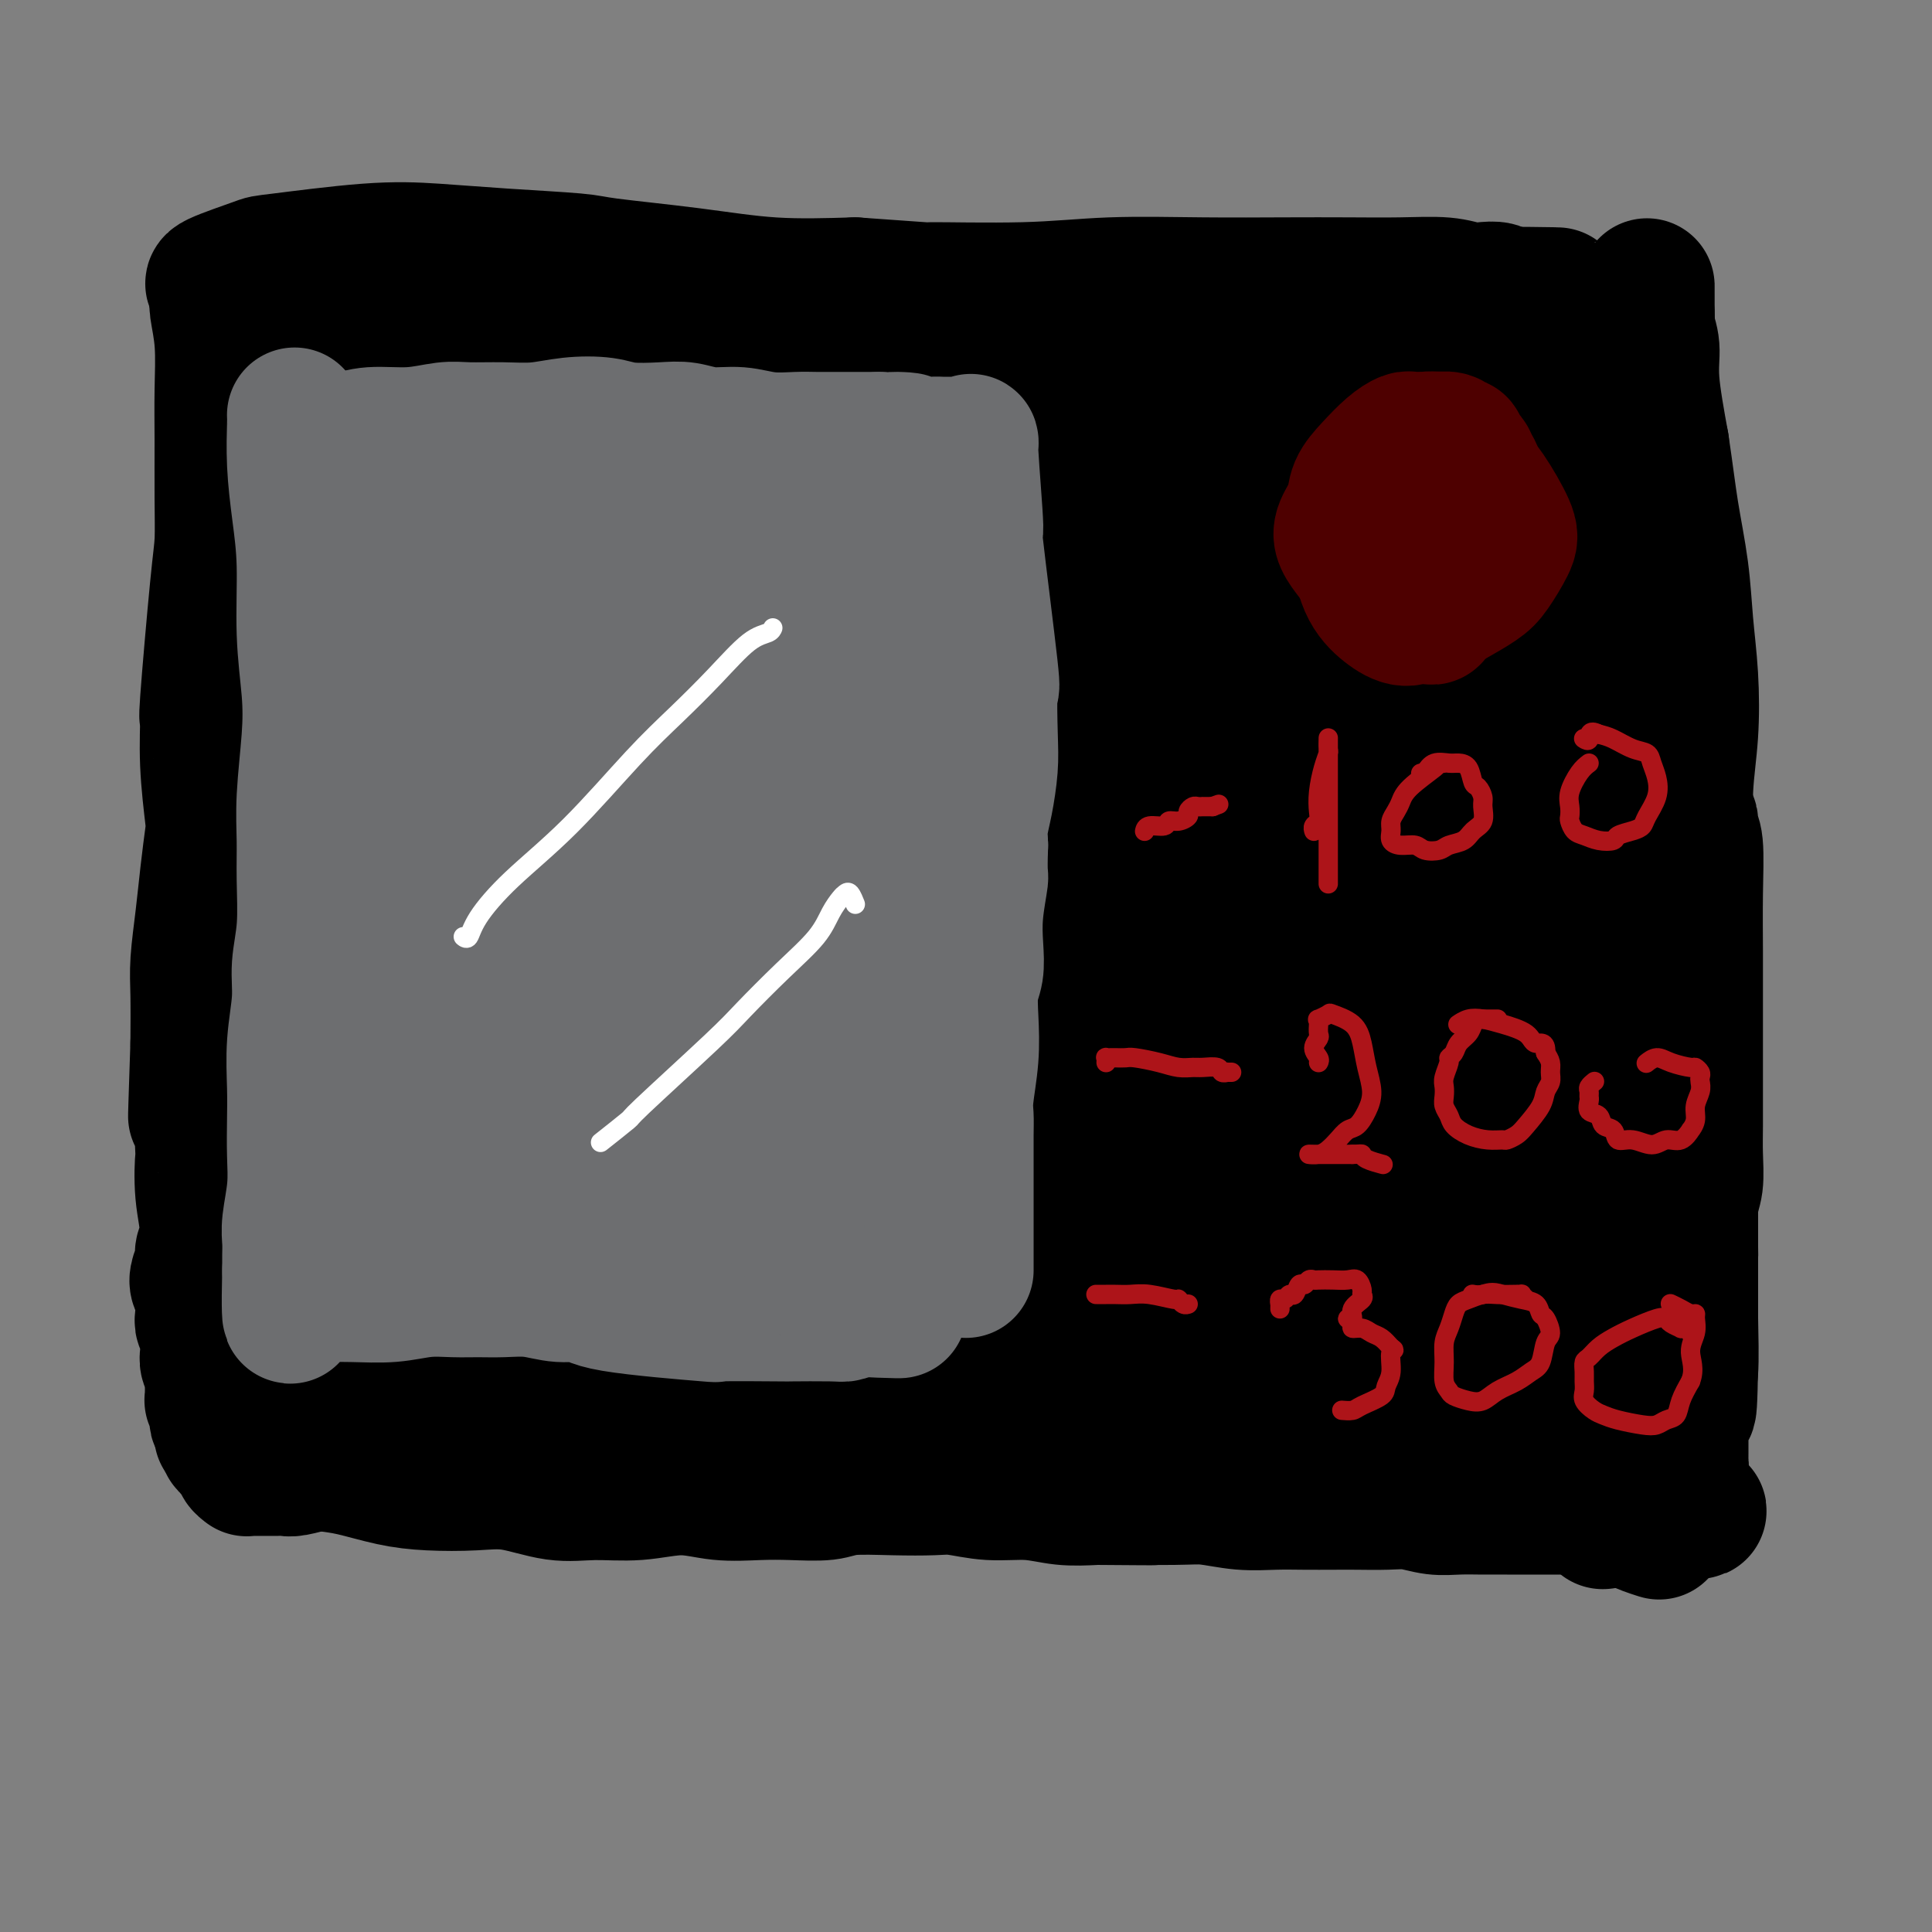 <svg viewBox='0 0 400 400' version='1.1' xmlns='http://www.w3.org/2000/svg' xmlns:xlink='http://www.w3.org/1999/xlink'><rect x="0" y="0" width="400" height="400" fill="#808080" stroke="none"/><g fill='none' stroke='#000000' stroke-width='28' stroke-linecap='round' stroke-linejoin='round'><path d='M89,150c0.765,-0.671 1.529,-1.343 2,-2c0.471,-0.657 0.648,-1.301 1,-2c0.352,-0.699 0.879,-1.455 1,-2c0.121,-0.545 -0.165,-0.878 0,-1c0.165,-0.122 0.780,-0.031 1,0c0.220,0.031 0.044,0.003 0,0c-0.044,-0.003 0.045,0.020 0,0c-0.045,-0.020 -0.222,-0.084 0,2c0.222,2.084 0.843,6.317 1,11c0.157,4.683 -0.150,9.815 0,15c0.150,5.185 0.758,10.422 1,16c0.242,5.578 0.117,11.498 0,18c-0.117,6.502 -0.225,13.585 0,19c0.225,5.415 0.782,9.160 1,13c0.218,3.840 0.097,7.774 0,11c-0.097,3.226 -0.170,5.744 0,8c0.170,2.256 0.582,4.249 1,6c0.418,1.751 0.841,3.260 1,4c0.159,0.740 0.054,0.712 0,1c-0.054,0.288 -0.058,0.894 0,1c0.058,0.106 0.176,-0.286 0,-1c-0.176,-0.714 -0.647,-1.750 -1,-4c-0.353,-2.250 -0.589,-5.715 -1,-10c-0.411,-4.285 -0.997,-9.391 -2,-15c-1.003,-5.609 -2.423,-11.721 -3,-17c-0.577,-5.279 -0.309,-9.724 0,-15c0.309,-5.276 0.660,-11.382 1,-16c0.340,-4.618 0.669,-7.748 1,-11c0.331,-3.252 0.666,-6.626 1,-10'/><path d='M95,169c0.630,-9.737 0.705,-8.081 1,-9c0.295,-0.919 0.811,-4.414 1,-7c0.189,-2.586 0.050,-4.263 0,-5c-0.050,-0.737 -0.011,-0.535 0,-1c0.011,-0.465 -0.007,-1.597 0,-2c0.007,-0.403 0.040,-0.078 0,0c-0.040,0.078 -0.153,-0.092 0,1c0.153,1.092 0.573,3.446 1,7c0.427,3.554 0.860,8.309 1,13c0.140,4.691 -0.015,9.318 0,14c0.015,4.682 0.199,9.419 0,14c-0.199,4.581 -0.782,9.004 -1,14c-0.218,4.996 -0.073,10.563 0,15c0.073,4.437 0.072,7.744 0,11c-0.072,3.256 -0.215,6.462 0,10c0.215,3.538 0.789,7.409 1,10c0.211,2.591 0.060,3.902 0,7c-0.060,3.098 -0.031,7.983 0,11c0.031,3.017 0.062,4.168 0,5c-0.062,0.832 -0.216,1.347 0,2c0.216,0.653 0.804,1.445 1,2c0.196,0.555 -0.000,0.872 0,1c0.000,0.128 0.196,0.068 0,0c-0.196,-0.068 -0.785,-0.145 -1,0c-0.215,0.145 -0.058,0.513 0,0c0.058,-0.513 0.016,-1.907 0,-3c-0.016,-1.093 -0.004,-1.884 0,-4c0.004,-2.116 0.002,-5.558 0,-9'/><path d='M99,266c-0.320,-4.415 -0.621,-7.952 -1,-12c-0.379,-4.048 -0.835,-8.607 -1,-13c-0.165,-4.393 -0.040,-8.620 0,-13c0.040,-4.380 -0.004,-8.915 0,-13c0.004,-4.085 0.057,-7.722 0,-12c-0.057,-4.278 -0.225,-9.199 0,-13c0.225,-3.801 0.844,-6.484 1,-9c0.156,-2.516 -0.151,-4.865 0,-7c0.151,-2.135 0.758,-4.054 1,-6c0.242,-1.946 0.117,-3.918 0,-6c-0.117,-2.082 -0.228,-4.273 0,-6c0.228,-1.727 0.794,-2.988 1,-4c0.206,-1.012 0.051,-1.774 0,-2c-0.051,-0.226 0.000,0.084 0,0c-0.000,-0.084 -0.053,-0.562 0,-1c0.053,-0.438 0.210,-0.836 0,-1c-0.210,-0.164 -0.789,-0.093 -1,0c-0.211,0.093 -0.056,0.208 0,0c0.056,-0.208 0.011,-0.738 0,-1c-0.011,-0.262 0.012,-0.256 0,0c-0.012,0.256 -0.060,0.762 0,1c0.060,0.238 0.226,0.207 0,2c-0.226,1.793 -0.845,5.412 -1,9c-0.155,3.588 0.154,7.147 0,11c-0.154,3.853 -0.772,7.999 -1,12c-0.228,4.001 -0.065,7.857 0,11c0.065,3.143 0.033,5.571 0,8'/><path d='M97,201c-0.464,9.561 -0.124,7.465 0,8c0.124,0.535 0.033,3.702 0,6c-0.033,2.298 -0.009,3.728 0,5c0.009,1.272 0.002,2.387 0,3c-0.002,0.613 -0.001,0.723 0,1c0.001,0.277 0.001,0.719 0,1c-0.001,0.281 -0.004,0.401 0,1c0.004,0.599 0.015,1.677 0,2c-0.015,0.323 -0.057,-0.108 0,0c0.057,0.108 0.212,0.754 0,1c-0.212,0.246 -0.791,0.092 -1,0c-0.209,-0.092 -0.047,-0.121 0,-1c0.047,-0.879 -0.022,-2.609 0,-5c0.022,-2.391 0.134,-5.443 0,-9c-0.134,-3.557 -0.516,-7.621 -1,-12c-0.484,-4.379 -1.072,-9.075 -1,-13c0.072,-3.925 0.804,-7.079 1,-9c0.196,-1.921 -0.144,-2.608 0,-6c0.144,-3.392 0.771,-9.490 1,-13c0.229,-3.510 0.062,-4.433 0,-6c-0.062,-1.567 -0.017,-3.778 0,-5c0.017,-1.222 0.005,-1.456 0,-2c-0.005,-0.544 -0.004,-1.400 0,-2c0.004,-0.600 0.011,-0.944 0,-1c-0.011,-0.056 -0.042,0.177 0,0c0.042,-0.177 0.155,-0.765 0,-1c-0.155,-0.235 -0.577,-0.118 -1,0'/><path d='M95,144c-0.293,-13.386 -0.026,-4.350 0,-1c0.026,3.350 -0.190,1.015 0,2c0.190,0.985 0.785,5.291 1,10c0.215,4.709 0.051,9.822 0,15c-0.051,5.178 0.012,10.421 0,16c-0.012,5.579 -0.100,11.493 0,17c0.100,5.507 0.388,10.605 0,19c-0.388,8.395 -1.452,20.087 -2,26c-0.548,5.913 -0.580,6.049 -1,8c-0.420,1.951 -1.228,5.718 -1,10c0.228,4.282 1.494,9.081 2,11c0.506,1.919 0.253,0.960 0,0'/><path d='M89,129c0.017,0.423 0.035,0.846 0,1c-0.035,0.154 -0.121,0.040 0,0c0.121,-0.040 0.449,-0.007 1,0c0.551,0.007 1.326,-0.012 2,0c0.674,0.012 1.249,0.056 2,0c0.751,-0.056 1.678,-0.212 3,0c1.322,0.212 3.038,0.793 5,1c1.962,0.207 4.169,0.041 6,0c1.831,-0.041 3.285,0.043 5,0c1.715,-0.043 3.692,-0.211 5,0c1.308,0.211 1.948,0.803 3,1c1.052,0.197 2.515,0.000 4,0c1.485,-0.000 2.992,0.196 4,0c1.008,-0.196 1.517,-0.785 2,-1c0.483,-0.215 0.938,-0.058 2,0c1.062,0.058 2.729,0.015 4,0c1.271,-0.015 2.145,-0.004 3,0c0.855,0.004 1.692,0.001 3,0c1.308,-0.001 3.086,-0.001 4,0c0.914,0.001 0.965,0.001 2,0c1.035,-0.001 3.055,-0.004 5,0c1.945,0.004 3.814,0.015 5,0c1.186,-0.015 1.689,-0.056 3,0c1.311,0.056 3.430,0.207 5,0c1.570,-0.207 2.591,-0.774 4,-1c1.409,-0.226 3.204,-0.113 5,0'/><path d='M176,130c9.525,-0.309 5.836,-0.083 5,0c-0.836,0.083 1.181,0.021 3,0c1.819,-0.021 3.440,-0.002 5,0c1.560,0.002 3.059,-0.014 4,0c0.941,0.014 1.322,0.056 2,0c0.678,-0.056 1.651,-0.211 3,0c1.349,0.211 3.072,0.789 5,1c1.928,0.211 4.059,0.056 5,0c0.941,-0.056 0.692,-0.012 2,0c1.308,0.012 4.172,-0.006 6,0c1.828,0.006 2.620,0.038 4,0c1.380,-0.038 3.350,-0.147 5,0c1.650,0.147 2.981,0.548 5,0c2.019,-0.548 4.727,-2.045 7,-3c2.273,-0.955 4.113,-1.369 6,-2c1.887,-0.631 3.822,-1.479 6,-2c2.178,-0.521 4.598,-0.714 7,-1c2.402,-0.286 4.787,-0.664 7,-1c2.213,-0.336 4.255,-0.630 6,-1c1.745,-0.370 3.192,-0.817 6,-1c2.808,-0.183 6.979,-0.102 9,0c2.021,0.102 1.894,0.225 3,0c1.106,-0.225 3.444,-0.797 5,-1c1.556,-0.203 2.330,-0.036 3,0c0.670,0.036 1.238,-0.059 2,0c0.762,0.059 1.720,0.274 2,0c0.280,-0.274 -0.117,-1.035 0,-1c0.117,0.035 0.748,0.867 1,1c0.252,0.133 0.126,-0.434 0,-1'/><path d='M300,118c7.902,-0.847 2.156,0.035 0,1c-2.156,0.965 -0.721,2.014 0,4c0.721,1.986 0.729,4.909 1,8c0.271,3.091 0.804,6.349 1,10c0.196,3.651 0.056,7.696 0,12c-0.056,4.304 -0.027,8.866 0,13c0.027,4.134 0.051,7.840 0,11c-0.051,3.160 -0.179,5.774 0,11c0.179,5.226 0.665,13.063 1,18c0.335,4.937 0.520,6.975 1,10c0.480,3.025 1.256,7.038 2,10c0.744,2.962 1.457,4.873 2,7c0.543,2.127 0.916,4.468 1,7c0.084,2.532 -0.121,5.253 0,8c0.121,2.747 0.569,5.520 1,8c0.431,2.480 0.847,4.668 1,7c0.153,2.332 0.044,4.809 0,7c-0.044,2.191 -0.022,4.095 0,6'/><path d='M311,276c1.238,11.403 0.332,4.912 0,3c-0.332,-1.912 -0.089,0.756 0,2c0.089,1.244 0.024,1.066 0,1c-0.024,-0.066 -0.007,-0.019 0,0c0.007,0.019 0.003,0.009 0,0'/><path d='M85,292c-0.059,-0.002 -0.117,-0.004 0,0c0.117,0.004 0.410,0.015 1,0c0.590,-0.015 1.477,-0.057 3,0c1.523,0.057 3.681,0.211 5,0c1.319,-0.211 1.801,-0.788 4,-1c2.199,-0.212 6.117,-0.060 10,0c3.883,0.060 7.731,0.029 10,0c2.269,-0.029 2.960,-0.056 5,0c2.040,0.056 5.429,0.193 8,0c2.571,-0.193 4.323,-0.717 7,-1c2.677,-0.283 6.280,-0.324 9,0c2.720,0.324 4.558,1.014 7,1c2.442,-0.014 5.487,-0.733 8,-1c2.513,-0.267 4.492,-0.082 6,0c1.508,0.082 2.545,0.060 4,0c1.455,-0.060 3.329,-0.160 5,0c1.671,0.160 3.140,0.579 5,1c1.860,0.421 4.110,0.845 6,1c1.890,0.155 3.421,0.042 5,0c1.579,-0.042 3.205,-0.011 5,0c1.795,0.011 3.760,0.003 6,0c2.240,-0.003 4.757,-0.001 7,0c2.243,0.001 4.212,0.000 6,0c1.788,-0.000 3.394,-0.000 5,0'/><path d='M222,292c21.893,-0.366 8.126,-1.281 4,-2c-4.126,-0.719 1.387,-1.241 4,-1c2.613,0.241 2.324,1.245 3,1c0.676,-0.245 2.316,-1.740 4,-2c1.684,-0.260 3.411,0.715 5,1c1.589,0.285 3.041,-0.120 4,0c0.959,0.120 1.427,0.765 2,1c0.573,0.235 1.253,0.059 2,0c0.747,-0.059 1.562,-0.001 2,0c0.438,0.001 0.498,-0.053 1,0c0.502,0.053 1.445,0.214 2,0c0.555,-0.214 0.722,-0.804 1,-1c0.278,-0.196 0.668,0.000 1,0c0.332,-0.000 0.608,-0.197 1,0c0.392,0.197 0.902,0.786 2,1c1.098,0.214 2.785,0.051 4,0c1.215,-0.051 1.960,0.011 3,0c1.040,-0.011 2.377,-0.094 3,0c0.623,0.094 0.531,0.365 1,0c0.469,-0.365 1.497,-1.366 4,-2c2.503,-0.634 6.481,-0.902 8,-1c1.519,-0.098 0.578,-0.026 1,0c0.422,0.026 2.205,0.007 3,0c0.795,-0.007 0.602,-0.002 1,0c0.398,0.002 1.389,0.001 2,0c0.611,-0.001 0.844,-0.000 1,0c0.156,0.000 0.234,0.000 0,0c-0.234,-0.000 -0.781,-0.000 -1,0c-0.219,0.000 -0.109,0.000 0,0'/><path d='M290,287c3.175,-0.858 1.112,-1.503 0,-3c-1.112,-1.497 -1.272,-3.846 -2,-6c-0.728,-2.154 -2.024,-4.112 -3,-8c-0.976,-3.888 -1.631,-9.706 -2,-15c-0.369,-5.294 -0.453,-10.063 0,-15c0.453,-4.937 1.444,-10.043 2,-15c0.556,-4.957 0.677,-9.767 1,-14c0.323,-4.233 0.848,-7.890 1,-12c0.152,-4.110 -0.067,-8.673 0,-12c0.067,-3.327 0.422,-5.419 0,-8c-0.422,-2.581 -1.619,-5.652 -3,-9c-1.381,-3.348 -2.944,-6.973 -4,-10c-1.056,-3.027 -1.604,-5.456 -2,-7c-0.396,-1.544 -0.640,-2.202 -1,-3c-0.360,-0.798 -0.835,-1.737 -1,-2c-0.165,-0.263 -0.022,0.150 0,0c0.022,-0.150 -0.079,-0.863 0,0c0.079,0.863 0.339,3.304 1,5c0.661,1.696 1.723,2.649 3,6c1.277,3.351 2.768,9.100 5,20c2.232,10.900 5.203,26.951 7,35c1.797,8.049 2.418,8.094 3,11c0.582,2.906 1.123,8.671 1,13c-0.123,4.329 -0.910,7.220 -1,10c-0.090,2.780 0.517,5.448 1,7c0.483,1.552 0.842,1.988 1,2c0.158,0.012 0.114,-0.399 0,-2c-0.114,-1.601 -0.300,-4.393 -1,-9c-0.700,-4.607 -1.914,-11.031 -3,-18c-1.086,-6.969 -2.043,-14.485 -3,-22'/><path d='M290,206c-1.484,-11.415 -2.194,-15.453 -3,-21c-0.806,-5.547 -1.709,-12.604 -3,-18c-1.291,-5.396 -2.972,-9.131 -4,-12c-1.028,-2.869 -1.404,-4.870 -2,-6c-0.596,-1.130 -1.414,-1.387 -2,-2c-0.586,-0.613 -0.942,-1.581 -1,-2c-0.058,-0.419 0.182,-0.289 0,2c-0.182,2.289 -0.784,6.738 -1,13c-0.216,6.262 -0.044,14.336 0,22c0.044,7.664 -0.040,14.917 0,22c0.040,7.083 0.204,13.994 0,20c-0.204,6.006 -0.777,11.106 -1,16c-0.223,4.894 -0.097,9.582 0,13c0.097,3.418 0.164,5.565 0,7c-0.164,1.435 -0.559,2.159 -1,2c-0.441,-0.159 -0.927,-1.200 -2,-4c-1.073,-2.800 -2.732,-7.359 -4,-13c-1.268,-5.641 -2.143,-12.364 -3,-21c-0.857,-8.636 -1.694,-19.186 -2,-27c-0.306,-7.814 -0.082,-12.892 0,-22c0.082,-9.108 0.021,-22.247 0,-28c-0.021,-5.753 -0.003,-4.122 0,-4c0.003,0.122 -0.011,-1.266 0,-2c0.011,-0.734 0.046,-0.814 0,0c-0.046,0.814 -0.174,2.522 0,7c0.174,4.478 0.649,11.725 1,19c0.351,7.275 0.579,14.579 1,23c0.421,8.421 1.037,17.960 1,26c-0.037,8.040 -0.725,14.583 -1,20c-0.275,5.417 -0.138,9.709 0,14'/><path d='M263,250c0.312,17.681 0.091,8.384 0,6c-0.091,-2.384 -0.051,2.143 0,4c0.051,1.857 0.112,1.042 0,0c-0.112,-1.042 -0.399,-2.312 -1,-5c-0.601,-2.688 -1.516,-6.793 -3,-13c-1.484,-6.207 -3.537,-14.516 -5,-23c-1.463,-8.484 -2.336,-17.144 -3,-25c-0.664,-7.856 -1.119,-14.909 -2,-21c-0.881,-6.091 -2.188,-11.219 -3,-14c-0.812,-2.781 -1.131,-3.215 -2,-4c-0.869,-0.785 -2.290,-1.922 -3,-3c-0.710,-1.078 -0.711,-2.099 -1,-2c-0.289,0.099 -0.866,1.317 -1,4c-0.134,2.683 0.175,6.829 0,13c-0.175,6.171 -0.835,14.365 -1,23c-0.165,8.635 0.166,17.711 0,26c-0.166,8.289 -0.829,15.790 -1,22c-0.171,6.210 0.150,11.128 0,15c-0.150,3.872 -0.772,6.696 -1,8c-0.228,1.304 -0.063,1.087 0,2c0.063,0.913 0.024,2.955 0,2c-0.024,-0.955 -0.034,-4.906 0,-7c0.034,-2.094 0.110,-2.332 -1,-6c-1.110,-3.668 -3.408,-10.767 -5,-19c-1.592,-8.233 -2.479,-17.600 -3,-26c-0.521,-8.400 -0.675,-15.834 -1,-23c-0.325,-7.166 -0.819,-14.064 -1,-19c-0.181,-4.936 -0.049,-7.911 0,-10c0.049,-2.089 0.013,-3.293 0,-4c-0.013,-0.707 -0.004,-0.916 0,-1c0.004,-0.084 0.002,-0.042 0,0'/><path d='M225,150c-0.549,-8.731 -0.922,-2.059 -1,3c-0.078,5.059 0.139,8.504 0,14c-0.139,5.496 -0.635,13.043 -1,20c-0.365,6.957 -0.599,13.324 -1,20c-0.401,6.676 -0.968,13.661 -2,19c-1.032,5.339 -2.528,9.031 -3,12c-0.472,2.969 0.080,5.216 0,7c-0.080,1.784 -0.792,3.104 -1,4c-0.208,0.896 0.088,1.368 0,1c-0.088,-0.368 -0.559,-1.576 -1,-4c-0.441,-2.424 -0.852,-6.064 -2,-13c-1.148,-6.936 -3.032,-17.167 -5,-26c-1.968,-8.833 -4.019,-16.267 -5,-23c-0.981,-6.733 -0.891,-12.764 -1,-17c-0.109,-4.236 -0.418,-6.677 -1,-9c-0.582,-2.323 -1.437,-4.527 -2,-5c-0.563,-0.473 -0.834,0.786 -1,-1c-0.166,-1.786 -0.226,-6.618 -2,2c-1.774,8.618 -5.260,30.687 -7,48c-1.740,17.313 -1.733,29.872 -2,35c-0.267,5.128 -0.806,2.825 -1,3c-0.194,0.175 -0.042,2.828 0,4c0.042,1.172 -0.026,0.863 0,1c0.026,0.137 0.148,0.720 0,1c-0.148,0.280 -0.564,0.257 -1,-2c-0.436,-2.257 -0.890,-6.749 -2,-14c-1.110,-7.251 -2.876,-17.260 -4,-26c-1.124,-8.740 -1.607,-16.211 -2,-22c-0.393,-5.789 -0.697,-9.894 -1,-14'/><path d='M176,168c-1.722,-13.176 -1.027,-8.116 -1,-7c0.027,1.116 -0.612,-1.714 -1,-3c-0.388,-1.286 -0.524,-1.029 -1,-1c-0.476,0.029 -1.293,-0.169 -2,0c-0.707,0.169 -1.303,0.704 -2,4c-0.697,3.296 -1.496,9.354 -2,16c-0.504,6.646 -0.713,13.880 -1,21c-0.287,7.120 -0.650,14.125 -1,20c-0.350,5.875 -0.685,10.620 -1,14c-0.315,3.380 -0.610,5.395 -1,7c-0.390,1.605 -0.873,2.799 -1,3c-0.127,0.201 0.104,-0.591 0,-2c-0.104,-1.409 -0.542,-3.436 -1,-5c-0.458,-1.564 -0.935,-2.665 -2,-9c-1.065,-6.335 -2.720,-17.906 -4,-27c-1.280,-9.094 -2.187,-15.713 -3,-20c-0.813,-4.287 -1.531,-6.244 -2,-9c-0.469,-2.756 -0.689,-6.311 -1,-9c-0.311,-2.689 -0.714,-4.511 -1,-6c-0.286,-1.489 -0.457,-2.646 -1,-4c-0.543,-1.354 -1.460,-2.907 -2,-3c-0.540,-0.093 -0.705,1.274 -1,2c-0.295,0.726 -0.720,0.811 -1,4c-0.280,3.189 -0.415,9.484 -1,17c-0.585,7.516 -1.621,16.255 -2,24c-0.379,7.745 -0.101,14.496 0,21c0.101,6.504 0.024,12.762 0,17c-0.024,4.238 0.004,6.455 0,8c-0.004,1.545 -0.039,2.416 0,3c0.039,0.584 0.154,0.881 0,1c-0.154,0.119 -0.577,0.059 -1,0'/><path d='M139,245c-1.010,14.390 -0.536,1.864 -2,-6c-1.464,-7.864 -4.867,-11.065 -7,-16c-2.133,-4.935 -2.995,-11.603 -4,-18c-1.005,-6.397 -2.154,-12.522 -3,-17c-0.846,-4.478 -1.388,-7.308 -2,-10c-0.612,-2.692 -1.292,-5.248 -2,-8c-0.708,-2.752 -1.444,-5.702 -2,-8c-0.556,-2.298 -0.934,-3.944 -1,-5c-0.066,-1.056 0.179,-1.523 0,-2c-0.179,-0.477 -0.784,-0.966 -1,-1c-0.216,-0.034 -0.045,0.385 0,1c0.045,0.615 -0.035,1.424 0,5c0.035,3.576 0.187,9.917 0,17c-0.187,7.083 -0.712,14.908 -1,22c-0.288,7.092 -0.337,13.450 0,20c0.337,6.550 1.062,13.291 2,20c0.938,6.709 2.089,13.385 3,18c0.911,4.615 1.581,7.170 2,9c0.419,1.830 0.585,2.935 1,4c0.415,1.065 1.077,2.088 1,1c-0.077,-1.088 -0.895,-4.288 -1,-6c-0.105,-1.712 0.501,-1.935 0,-7c-0.501,-5.065 -2.111,-14.972 -3,-24c-0.889,-9.028 -1.058,-17.177 -1,-25c0.058,-7.823 0.341,-15.319 1,-21c0.659,-5.681 1.693,-9.546 2,-13c0.307,-3.454 -0.114,-6.497 0,-9c0.114,-2.503 0.762,-4.465 1,-6c0.238,-1.535 0.064,-2.644 0,-4c-0.064,-1.356 -0.018,-2.959 0,-4c0.018,-1.041 0.009,-1.521 0,-2'/><path d='M122,150c0.618,-9.509 0.164,-3.782 0,-2c-0.164,1.782 -0.040,-0.380 0,-1c0.040,-0.620 -0.006,0.302 0,1c0.006,0.698 0.065,1.172 0,5c-0.065,3.828 -0.255,11.009 0,19c0.255,7.991 0.954,16.791 1,24c0.046,7.209 -0.562,12.828 -1,18c-0.438,5.172 -0.706,9.897 -1,15c-0.294,5.103 -0.616,10.583 -1,14c-0.384,3.417 -0.832,4.771 -1,6c-0.168,1.229 -0.056,2.333 0,3c0.056,0.667 0.056,0.898 0,1c-0.056,0.102 -0.169,0.075 0,0c0.169,-0.075 0.620,-0.199 1,0c0.380,0.199 0.691,0.720 1,1c0.309,0.280 0.618,0.317 2,1c1.382,0.683 3.836,2.011 7,3c3.164,0.989 7.036,1.638 12,2c4.964,0.362 11.019,0.437 15,1c3.981,0.563 5.886,1.615 15,2c9.114,0.385 25.436,0.104 33,0c7.564,-0.104 6.370,-0.031 7,0c0.630,0.031 3.084,0.020 6,0c2.916,-0.020 6.294,-0.049 9,0c2.706,0.049 4.741,0.175 6,0c1.259,-0.175 1.741,-0.652 2,-1c0.259,-0.348 0.296,-0.566 -1,-1c-1.296,-0.434 -3.925,-1.086 -8,-3c-4.075,-1.914 -9.597,-5.092 -16,-8c-6.403,-2.908 -13.687,-5.545 -20,-7c-6.313,-1.455 -11.657,-1.727 -17,-2'/><path d='M173,241c-8.601,-1.140 -11.604,0.511 -15,2c-3.396,1.489 -7.185,2.818 -10,4c-2.815,1.182 -4.654,2.217 -6,3c-1.346,0.783 -2.197,1.312 -2,2c0.197,0.688 1.442,1.533 5,3c3.558,1.467 9.427,3.556 15,5c5.573,1.444 10.848,2.243 17,3c6.152,0.757 13.181,1.471 19,2c5.819,0.529 10.428,0.873 14,1c3.572,0.127 6.107,0.038 8,0c1.893,-0.038 3.143,-0.024 4,0c0.857,0.024 1.322,0.059 2,0c0.678,-0.059 1.570,-0.213 -3,0c-4.570,0.213 -14.601,0.793 -20,1c-5.399,0.207 -6.167,0.041 -10,0c-3.833,-0.041 -10.732,0.042 -17,0c-6.268,-0.042 -11.905,-0.210 -17,0c-5.095,0.210 -9.649,0.798 -13,1c-3.351,0.202 -5.499,0.020 -7,0c-1.501,-0.020 -2.356,0.123 -4,0c-1.644,-0.123 -4.078,-0.513 -5,-1c-0.922,-0.487 -0.334,-1.070 0,-1c0.334,0.070 0.414,0.792 1,1c0.586,0.208 1.680,-0.099 4,0c2.320,0.099 5.868,0.604 10,1c4.132,0.396 8.850,0.683 14,1c5.150,0.317 10.733,0.662 16,1c5.267,0.338 10.219,0.668 16,1c5.781,0.332 12.390,0.666 19,1'/><path d='M208,272c15.632,0.471 14.713,-0.851 18,-1c3.287,-0.149 10.779,0.874 16,1c5.221,0.126 8.172,-0.646 12,0c3.828,0.646 8.532,2.711 12,4c3.468,1.289 5.700,1.801 7,2c1.300,0.199 1.669,0.083 2,0c0.331,-0.083 0.624,-0.133 1,0c0.376,0.133 0.833,0.450 0,0c-0.833,-0.450 -2.958,-1.665 -6,-3c-3.042,-1.335 -7.002,-2.788 -10,-4c-2.998,-1.212 -5.036,-2.181 -7,-3c-1.964,-0.819 -3.855,-1.487 -5,-2c-1.145,-0.513 -1.546,-0.869 -2,-1c-0.454,-0.131 -0.963,-0.036 -1,0c-0.037,0.036 0.396,0.013 1,0c0.604,-0.013 1.377,-0.015 3,0c1.623,0.015 4.097,0.046 7,0c2.903,-0.046 6.237,-0.170 9,0c2.763,0.170 4.955,0.632 7,1c2.045,0.368 3.942,0.641 6,1c2.058,0.359 4.278,0.804 5,1c0.722,0.196 -0.053,0.143 -1,0c-0.947,-0.143 -2.068,-0.375 -4,-1c-1.932,-0.625 -4.677,-1.642 -8,-2c-3.323,-0.358 -7.224,-0.057 -11,0c-3.776,0.057 -7.426,-0.131 -11,0c-3.574,0.131 -7.071,0.582 -10,1c-2.929,0.418 -5.288,0.805 -8,1c-2.712,0.195 -5.775,0.199 -8,0c-2.225,-0.199 -3.613,-0.599 -5,-1'/><path d='M217,266c-9.455,-0.548 -6.592,-2.417 -7,-6c-0.408,-3.583 -4.088,-8.878 -6,-13c-1.912,-4.122 -2.055,-7.071 -3,-14c-0.945,-6.929 -2.692,-17.838 -3,-22c-0.308,-4.162 0.823,-1.577 0,-5c-0.823,-3.423 -3.601,-12.853 -5,-17c-1.399,-4.147 -1.419,-3.012 -2,-4c-0.581,-0.988 -1.724,-4.100 -3,-6c-1.276,-1.900 -2.686,-2.590 -4,-4c-1.314,-1.410 -2.532,-3.541 -4,-5c-1.468,-1.459 -3.184,-2.245 -4,-3c-0.816,-0.755 -0.730,-1.478 -5,-4c-4.270,-2.522 -12.895,-6.843 -17,-9c-4.105,-2.157 -3.690,-2.151 -4,-2c-0.310,0.151 -1.345,0.448 -2,0c-0.655,-0.448 -0.931,-1.643 -1,-2c-0.069,-0.357 0.069,0.122 0,0c-0.069,-0.122 -0.345,-0.844 0,-1c0.345,-0.156 1.312,0.253 1,0c-0.312,-0.253 -1.903,-1.167 7,-2c8.903,-0.833 28.301,-1.583 36,-2c7.699,-0.417 3.700,-0.500 7,0c3.300,0.500 13.898,1.584 19,2c5.102,0.416 4.708,0.164 7,0c2.292,-0.164 7.269,-0.240 11,0c3.731,0.240 6.217,0.796 8,1c1.783,0.204 2.865,0.055 4,0c1.135,-0.055 2.324,-0.016 3,0c0.676,0.016 0.838,0.008 1,0'/><path d='M251,148c9.055,0.450 1.692,0.076 -1,0c-2.692,-0.076 -0.712,0.148 -1,0c-0.288,-0.148 -2.843,-0.667 -6,-1c-3.157,-0.333 -6.914,-0.482 -11,-1c-4.086,-0.518 -8.499,-1.407 -13,-2c-4.501,-0.593 -9.089,-0.891 -13,-1c-3.911,-0.109 -7.146,-0.029 -10,0c-2.854,0.029 -5.328,0.008 -7,0c-1.672,-0.008 -2.544,-0.004 -3,0c-0.456,0.004 -0.497,0.009 0,0c0.497,-0.009 1.530,-0.030 2,0c0.470,0.030 0.376,0.113 2,0c1.624,-0.113 4.964,-0.422 9,0c4.036,0.422 8.767,1.574 13,2c4.233,0.426 7.967,0.124 15,0c7.033,-0.124 17.365,-0.072 22,0c4.635,0.072 3.574,0.163 8,0c4.426,-0.163 14.338,-0.580 21,-1c6.662,-0.420 10.075,-0.845 12,-1c1.925,-0.155 2.363,-0.042 4,0c1.637,0.042 4.473,0.011 6,0c1.527,-0.011 1.744,-0.004 2,0c0.256,0.004 0.552,0.003 1,0c0.448,-0.003 1.047,-0.008 1,0c-0.047,0.008 -0.739,0.030 -2,0c-1.261,-0.030 -3.091,-0.111 -5,0c-1.909,0.111 -3.899,0.415 -9,0c-5.101,-0.415 -13.315,-1.547 -18,-2c-4.685,-0.453 -5.843,-0.226 -7,0'/><path d='M263,141c-7.522,-0.308 -6.327,-0.079 -6,0c0.327,0.079 -0.213,0.007 -1,0c-0.787,-0.007 -1.819,0.050 -2,0c-0.181,-0.050 0.490,-0.206 1,0c0.510,0.206 0.860,0.773 1,1c0.140,0.227 0.070,0.113 0,0'/><path d='M76,124c0.113,-0.444 0.226,-0.889 0,-1c-0.226,-0.111 -0.793,0.110 -1,0c-0.207,-0.110 -0.056,-0.552 0,-1c0.056,-0.448 0.015,-0.903 0,-1c-0.015,-0.097 -0.004,0.165 0,0c0.004,-0.165 -0.000,-0.758 0,-1c0.000,-0.242 0.004,-0.132 0,0c-0.004,0.132 -0.015,0.288 0,1c0.015,0.712 0.057,1.980 0,4c-0.057,2.020 -0.211,4.791 0,7c0.211,2.209 0.789,3.854 1,6c0.211,2.146 0.057,4.791 0,7c-0.057,2.209 -0.015,3.982 0,6c0.015,2.018 0.005,4.281 0,7c-0.005,2.719 -0.005,5.894 0,8c0.005,2.106 0.015,3.142 0,5c-0.015,1.858 -0.057,4.536 0,6c0.057,1.464 0.211,1.712 0,3c-0.211,1.288 -0.788,3.616 -1,6c-0.212,2.384 -0.061,4.824 0,7c0.061,2.176 0.030,4.088 0,6'/><path d='M75,199c-0.017,13.057 -0.061,6.700 0,5c0.061,-1.700 0.227,1.258 0,4c-0.227,2.742 -0.845,5.268 -1,8c-0.155,2.732 0.155,5.669 0,8c-0.155,2.331 -0.774,4.055 -1,6c-0.226,1.945 -0.061,4.110 0,6c0.061,1.890 0.016,3.507 0,5c-0.016,1.493 -0.004,2.864 0,5c0.004,2.136 0.001,5.038 0,7c-0.001,1.962 -0.000,2.986 0,4c0.000,1.014 0.000,2.018 0,3c-0.000,0.982 -0.000,1.940 0,3c0.000,1.060 -0.000,2.220 0,4c0.000,1.780 0.000,4.181 0,6c-0.000,1.819 -0.000,3.058 0,4c0.000,0.942 0.001,1.588 0,2c-0.001,0.412 -0.004,0.590 0,1c0.004,0.410 0.015,1.051 0,2c-0.015,0.949 -0.056,2.206 0,3c0.056,0.794 0.210,1.126 0,2c-0.210,0.874 -0.785,2.289 -1,3c-0.215,0.711 -0.072,0.717 0,1c0.072,0.283 0.072,0.843 0,1c-0.072,0.157 -0.215,-0.091 0,0c0.215,0.091 0.790,0.519 1,1c0.210,0.481 0.057,1.014 0,1c-0.057,-0.014 -0.016,-0.575 0,-2c0.016,-1.425 0.008,-3.712 0,-6'/><path d='M73,286c-0.044,-2.475 -0.155,-5.162 0,-8c0.155,-2.838 0.578,-5.826 1,-10c0.422,-4.174 0.845,-9.535 1,-14c0.155,-4.465 0.041,-8.036 0,-11c-0.041,-2.964 -0.011,-5.323 0,-7c0.011,-1.677 0.003,-2.674 0,-4c-0.003,-1.326 -0.001,-2.982 0,-4c0.001,-1.018 0.000,-1.398 0,-2c-0.000,-0.602 -0.000,-1.425 0,-2c0.000,-0.575 0.000,-0.900 0,-1c-0.000,-0.100 -0.001,0.026 0,0c0.001,-0.026 0.004,-0.205 0,0c-0.004,0.205 -0.015,0.795 0,2c0.015,1.205 0.058,3.027 0,5c-0.058,1.973 -0.215,4.097 0,7c0.215,2.903 0.804,6.585 1,10c0.196,3.415 0.000,6.562 0,9c-0.000,2.438 0.196,4.168 0,7c-0.196,2.832 -0.784,6.765 -1,9c-0.216,2.235 -0.059,2.773 0,5c0.059,2.227 0.019,6.142 0,7c-0.019,0.858 -0.019,-1.342 0,-6c0.019,-4.658 0.057,-11.774 0,-15c-0.057,-3.226 -0.208,-2.561 0,-8c0.208,-5.439 0.774,-16.983 1,-24c0.226,-7.017 0.113,-9.509 0,-12'/><path d='M76,219c0.468,-12.073 0.140,-8.754 0,-9c-0.140,-0.246 -0.090,-4.057 0,-7c0.090,-2.943 0.220,-5.019 0,-8c-0.220,-2.981 -0.791,-6.867 -1,-10c-0.209,-3.133 -0.056,-5.513 0,-8c0.056,-2.487 0.015,-5.081 0,-7c-0.015,-1.919 -0.003,-3.161 0,-5c0.003,-1.839 -0.003,-4.273 0,-6c0.003,-1.727 0.015,-2.745 0,-4c-0.015,-1.255 -0.057,-2.745 0,-4c0.057,-1.255 0.211,-2.275 0,-4c-0.211,-1.725 -0.788,-4.157 -1,-6c-0.212,-1.843 -0.058,-3.098 0,-4c0.058,-0.902 0.019,-1.450 0,-2c-0.019,-0.550 -0.019,-1.102 0,-2c0.019,-0.898 0.058,-2.142 0,-3c-0.058,-0.858 -0.212,-1.329 0,-2c0.212,-0.671 0.790,-1.542 1,-2c0.210,-0.458 0.053,-0.504 0,-1c-0.053,-0.496 0.000,-1.442 0,-2c-0.000,-0.558 -0.053,-0.728 0,-1c0.053,-0.272 0.212,-0.647 0,-1c-0.212,-0.353 -0.794,-0.683 -1,-1c-0.206,-0.317 -0.038,-0.620 0,-1c0.038,-0.380 -0.056,-0.837 0,-1c0.056,-0.163 0.262,-0.033 0,0c-0.262,0.033 -0.994,-0.029 -1,0c-0.006,0.029 0.712,0.151 1,0c0.288,-0.151 0.144,-0.576 0,-1'/><path d='M74,117c-0.057,-16.006 0.800,-5.021 1,-1c0.200,4.021 -0.257,1.078 0,0c0.257,-1.078 1.230,-0.290 2,0c0.770,0.290 1.338,0.082 2,0c0.662,-0.082 1.418,-0.037 2,0c0.582,0.037 0.991,0.066 2,0c1.009,-0.066 2.620,-0.228 4,0c1.380,0.228 2.530,0.846 3,1c0.470,0.154 0.259,-0.155 1,0c0.741,0.155 2.432,0.774 3,1c0.568,0.226 0.012,0.061 0,0c-0.012,-0.061 0.521,-0.016 1,0c0.479,0.016 0.906,0.004 1,0c0.094,-0.004 -0.144,-0.001 0,0c0.144,0.001 0.670,0.001 1,0c0.330,-0.001 0.465,-0.004 0,0c-0.465,0.004 -1.530,0.016 1,0c2.530,-0.016 8.656,-0.061 11,0c2.344,0.061 0.907,0.229 1,0c0.093,-0.229 1.716,-0.855 3,-1c1.284,-0.145 2.230,0.192 3,0c0.770,-0.192 1.363,-0.912 2,-1c0.637,-0.088 1.319,0.456 2,1'/><path d='M120,117c7.288,-0.302 2.510,-1.058 1,-1c-1.510,0.058 0.250,0.928 1,1c0.750,0.072 0.492,-0.655 2,-1c1.508,-0.345 4.783,-0.306 6,0c1.217,0.306 0.377,0.881 1,1c0.623,0.119 2.708,-0.217 4,0c1.292,0.217 1.789,0.986 3,1c1.211,0.014 3.135,-0.728 4,-1c0.865,-0.272 0.669,-0.073 1,0c0.331,0.073 1.187,0.020 2,0c0.813,-0.020 1.582,-0.005 2,0c0.418,0.005 0.484,0.001 1,0c0.516,-0.001 1.481,-0.000 2,0c0.519,0.000 0.591,0.000 1,0c0.409,-0.000 1.154,-0.001 2,0c0.846,0.001 1.794,0.004 2,0c0.206,-0.004 -0.329,-0.015 0,0c0.329,0.015 1.523,0.057 2,0c0.477,-0.057 0.238,-0.212 2,0c1.762,0.212 5.526,0.790 7,1c1.474,0.210 0.657,0.053 1,0c0.343,-0.053 1.847,0.000 3,0c1.153,-0.000 1.955,-0.053 2,0c0.045,0.053 -0.666,0.211 0,0c0.666,-0.211 2.709,-0.791 4,-1c1.291,-0.209 1.831,-0.046 3,0c1.169,0.046 2.969,-0.026 4,0c1.031,0.026 1.295,0.150 2,0c0.705,-0.150 1.853,-0.575 3,-1'/><path d='M188,116c11.263,-0.155 5.419,-0.041 4,0c-1.419,0.041 1.586,0.011 3,0c1.414,-0.011 1.238,-0.002 2,0c0.762,0.002 2.462,-0.003 4,0c1.538,0.003 2.915,0.015 4,0c1.085,-0.015 1.877,-0.057 3,0c1.123,0.057 2.577,0.212 4,0c1.423,-0.212 2.816,-0.792 4,-1c1.184,-0.208 2.160,-0.043 3,0c0.840,0.043 1.543,-0.037 2,0c0.457,0.037 0.667,0.192 1,0c0.333,-0.192 0.788,-0.731 1,-1c0.212,-0.269 0.180,-0.267 1,0c0.820,0.267 2.491,0.800 4,1c1.509,0.200 2.856,0.068 4,0c1.144,-0.068 2.084,-0.071 3,0c0.916,0.071 1.807,0.215 3,0c1.193,-0.215 2.686,-0.790 4,-1c1.314,-0.210 2.447,-0.056 3,0c0.553,0.056 0.526,0.015 2,0c1.474,-0.015 4.450,-0.004 6,0c1.550,0.004 1.676,0.001 3,0c1.324,-0.001 3.848,0.001 5,0c1.152,-0.001 0.931,-0.004 2,0c1.069,0.004 3.427,0.015 5,0c1.573,-0.015 2.361,-0.057 3,0c0.639,0.057 1.130,0.211 2,0c0.870,-0.211 2.119,-0.788 3,-1c0.881,-0.212 1.395,-0.061 2,0c0.605,0.061 1.303,0.030 2,0'/><path d='M280,113c14.658,-0.448 5.303,-0.067 2,0c-3.303,0.067 -0.555,-0.178 1,0c1.555,0.178 1.917,0.780 2,1c0.083,0.220 -0.113,0.059 0,0c0.113,-0.059 0.534,-0.016 1,0c0.466,0.016 0.977,0.004 1,0c0.023,-0.004 -0.443,-0.001 0,0c0.443,0.001 1.794,0.000 3,0c1.206,-0.000 2.266,-0.000 3,0c0.734,0.000 1.143,0.000 2,0c0.857,-0.000 2.162,-0.000 3,0c0.838,0.000 1.208,0.000 2,0c0.792,-0.000 2.007,-0.000 3,0c0.993,0.000 1.764,0.000 2,0c0.236,-0.000 -0.063,-0.001 0,0c0.063,0.001 0.486,0.003 1,0c0.514,-0.003 1.118,-0.012 1,0c-0.118,0.012 -0.957,0.046 -1,0c-0.043,-0.046 0.711,-0.171 1,0c0.289,0.171 0.115,0.638 0,1c-0.115,0.362 -0.171,0.619 0,1c0.171,0.381 0.568,0.887 1,2c0.432,1.113 0.900,2.834 1,5c0.100,2.166 -0.169,4.776 0,7c0.169,2.224 0.776,4.060 1,6c0.224,1.940 0.064,3.983 0,6c-0.064,2.017 -0.032,4.009 0,6'/><path d='M310,148c0.711,6.213 0.488,4.744 0,6c-0.488,1.256 -1.241,5.236 -2,8c-0.759,2.764 -1.524,4.313 -2,6c-0.476,1.687 -0.663,3.511 -1,5c-0.337,1.489 -0.822,2.642 -1,4c-0.178,1.358 -0.047,2.920 0,5c0.047,2.080 0.012,4.678 0,7c-0.012,2.322 -0.001,4.367 0,6c0.001,1.633 -0.006,2.855 0,4c0.006,1.145 0.027,2.214 0,3c-0.027,0.786 -0.101,1.289 0,2c0.101,0.711 0.377,1.630 1,3c0.623,1.370 1.591,3.190 2,5c0.409,1.810 0.257,3.609 1,7c0.743,3.391 2.381,8.373 3,11c0.619,2.627 0.219,2.897 0,3c-0.219,0.103 -0.256,0.037 0,1c0.256,0.963 0.804,2.955 1,4c0.196,1.045 0.038,1.142 0,3c-0.038,1.858 0.043,5.475 0,7c-0.043,1.525 -0.209,0.958 0,2c0.209,1.042 0.792,3.693 1,5c0.208,1.307 0.042,1.269 0,2c-0.042,0.731 0.041,2.232 0,3c-0.041,0.768 -0.207,0.802 0,1c0.207,0.198 0.788,0.561 1,1c0.212,0.439 0.057,0.953 0,1c-0.057,0.047 -0.015,-0.372 0,0c0.015,0.372 0.004,1.535 0,2c-0.004,0.465 -0.002,0.233 0,0'/><path d='M314,265c0.464,5.675 0.124,2.364 0,1c-0.124,-1.364 -0.033,-0.779 0,0c0.033,0.779 0.009,1.752 0,3c-0.009,1.248 -0.002,2.770 0,4c0.002,1.230 0.000,2.168 0,3c-0.000,0.832 0.001,1.559 0,2c-0.001,0.441 -0.004,0.598 0,1c0.004,0.402 0.015,1.050 0,1c-0.015,-0.050 -0.057,-0.797 0,-2c0.057,-1.203 0.211,-2.863 0,-5c-0.211,-2.137 -0.788,-4.751 -1,-8c-0.212,-3.249 -0.061,-7.134 0,-11c0.061,-3.866 0.031,-7.711 0,-11c-0.031,-3.289 -0.065,-6.020 0,-10c0.065,-3.980 0.228,-9.210 0,-13c-0.228,-3.790 -0.846,-6.140 -1,-9c-0.154,-2.860 0.155,-6.230 0,-9c-0.155,-2.770 -0.774,-4.939 -1,-10c-0.226,-5.061 -0.060,-13.012 0,-17c0.060,-3.988 0.015,-4.013 0,-6c-0.015,-1.987 -0.000,-5.936 0,-9c0.000,-3.064 -0.015,-5.243 0,-7c0.015,-1.757 0.060,-3.093 0,-5c-0.060,-1.907 -0.226,-4.384 0,-7c0.226,-2.616 0.844,-5.371 1,-8c0.156,-2.629 -0.150,-5.131 0,-7c0.150,-1.869 0.757,-3.105 1,-4c0.243,-0.895 0.121,-1.447 0,-2'/><path d='M313,120c-0.139,-24.759 0.015,-7.156 0,-1c-0.015,6.156 -0.199,0.864 0,-1c0.199,-1.864 0.781,-0.300 1,0c0.219,0.300 0.073,-0.663 0,-1c-0.073,-0.337 -0.075,-0.050 0,1c0.075,1.050 0.225,2.861 0,5c-0.225,2.139 -0.827,4.607 -1,8c-0.173,3.393 0.083,7.712 0,9c-0.083,1.288 -0.506,-0.454 -1,12c-0.494,12.454 -1.061,39.104 -1,50c0.061,10.896 0.748,6.039 1,5c0.252,-1.039 0.067,1.740 0,6c-0.067,4.260 -0.018,10.000 0,13c0.018,3.000 0.005,3.261 0,4c-0.005,0.739 -0.001,1.955 0,3c0.001,1.045 0.000,1.920 0,3c-0.000,1.080 -0.000,2.364 0,4c0.000,1.636 0.000,3.623 0,5c-0.000,1.377 -0.000,2.142 0,3c0.000,0.858 0.000,1.808 0,3c-0.000,1.192 -0.000,2.626 0,4c0.000,1.374 0.000,2.687 0,4'/><path d='M312,259c-0.309,22.462 -0.083,7.618 0,3c0.083,-4.618 0.022,0.992 0,3c-0.022,2.008 -0.006,0.414 0,1c0.006,0.586 0.003,3.351 0,5c-0.003,1.649 -0.004,2.182 0,4c0.004,1.818 0.015,4.922 0,7c-0.015,2.078 -0.057,3.131 0,4c0.057,0.869 0.211,1.553 0,2c-0.211,0.447 -0.789,0.656 -1,1c-0.211,0.344 -0.057,0.824 0,1c0.057,0.176 0.015,0.047 0,0c-0.015,-0.047 -0.004,-0.014 0,0c0.004,0.014 0.002,0.007 0,0'/><path d='M63,299c-0.047,0.002 -0.093,0.004 0,0c0.093,-0.004 0.326,-0.015 0,0c-0.326,0.015 -1.212,0.057 -2,0c-0.788,-0.057 -1.480,-0.211 -2,0c-0.520,0.211 -0.869,0.789 -1,1c-0.131,0.211 -0.046,0.057 0,0c0.046,-0.057 0.051,-0.015 0,0c-0.051,0.015 -0.160,0.004 0,0c0.160,-0.004 0.589,-0.001 1,0c0.411,0.001 0.806,0.001 1,0c0.194,-0.001 0.188,-0.004 1,0c0.812,0.004 2.441,0.015 4,0c1.559,-0.015 3.047,-0.057 5,0c1.953,0.057 4.372,0.211 7,0c2.628,-0.211 5.465,-0.789 8,-1c2.535,-0.211 4.766,-0.057 7,0c2.234,0.057 4.470,0.015 7,0c2.530,-0.015 5.354,-0.004 8,0c2.646,0.004 5.112,0.001 7,0c1.888,-0.001 3.196,-0.000 5,0c1.804,0.000 4.104,-0.001 6,0c1.896,0.001 3.387,0.004 5,0c1.613,-0.004 3.347,-0.015 5,0c1.653,0.015 3.223,0.057 5,0c1.777,-0.057 3.759,-0.211 5,0c1.241,0.211 1.741,0.789 3,1c1.259,0.211 3.275,0.057 5,0c1.725,-0.057 3.157,-0.015 5,0c1.843,0.015 4.098,0.004 6,0c1.902,-0.004 3.451,-0.002 5,0'/><path d='M169,300c17.894,0.138 7.629,-0.015 5,0c-2.629,0.015 2.379,0.200 5,0c2.621,-0.200 2.857,-0.786 4,-1c1.143,-0.214 3.193,-0.057 5,0c1.807,0.057 3.371,0.015 5,0c1.629,-0.015 3.324,-0.004 5,0c1.676,0.004 3.334,0.000 5,0c1.666,-0.000 3.340,0.004 5,0c1.660,-0.004 3.305,-0.015 5,0c1.695,0.015 3.439,0.057 5,0c1.561,-0.057 2.941,-0.213 4,0c1.059,0.213 1.799,0.797 3,1c1.201,0.203 2.864,0.026 4,0c1.136,-0.026 1.747,0.098 3,0c1.253,-0.098 3.148,-0.417 5,0c1.852,0.417 3.659,1.572 5,2c1.341,0.428 2.214,0.131 3,0c0.786,-0.131 1.486,-0.094 2,0c0.514,0.094 0.844,0.245 2,0c1.156,-0.245 3.138,-0.888 5,-1c1.862,-0.112 3.603,0.305 5,1c1.397,0.695 2.451,1.667 4,2c1.549,0.333 3.593,0.027 5,0c1.407,-0.027 2.177,0.227 3,0c0.823,-0.227 1.700,-0.933 3,-1c1.300,-0.067 3.022,0.504 4,1c0.978,0.496 1.211,0.916 2,1c0.789,0.084 2.136,-0.170 3,0c0.864,0.170 1.247,0.763 2,1c0.753,0.237 1.877,0.119 3,0'/><path d='M288,306c10.958,1.040 5.354,0.139 4,0c-1.354,-0.139 1.542,0.485 3,1c1.458,0.515 1.479,0.922 2,1c0.521,0.078 1.543,-0.174 2,0c0.457,0.174 0.351,0.775 1,1c0.649,0.225 2.054,0.076 3,0c0.946,-0.076 1.434,-0.078 2,0c0.566,0.078 1.209,0.235 2,0c0.791,-0.235 1.728,-0.861 2,-1c0.272,-0.139 -0.123,0.210 0,0c0.123,-0.210 0.764,-0.980 1,-1c0.236,-0.020 0.067,0.708 0,1c-0.067,0.292 -0.034,0.146 0,0'/><path d='M322,304c0.309,-0.455 0.618,-0.911 1,-1c0.382,-0.089 0.839,0.187 1,0c0.161,-0.187 0.028,-0.839 0,-1c-0.028,-0.161 0.049,0.167 0,0c-0.049,-0.167 -0.223,-0.829 0,-1c0.223,-0.171 0.843,0.150 1,0c0.157,-0.150 -0.150,-0.771 0,-1c0.150,-0.229 0.757,-0.065 1,0c0.243,0.065 0.121,0.033 0,0'/><path d='M72,91c-0.010,-0.000 -0.021,-0.000 0,0c0.021,0.000 0.073,0.000 0,0c-0.073,-0.000 -0.270,-0.000 0,0c0.270,0.000 1.006,0.000 1,0c-0.006,-0.000 -0.755,-0.000 1,0c1.755,0.000 6.014,0.000 8,0c1.986,-0.000 1.700,-0.000 3,0c1.300,0.000 4.188,0.000 7,0c2.812,-0.000 5.550,-0.000 8,0c2.450,0.000 4.612,0.000 7,0c2.388,-0.000 5.001,-0.000 7,0c1.999,0.000 3.382,0.000 5,0c1.618,-0.000 3.469,-0.000 5,0c1.531,0.000 2.741,0.000 5,0c2.259,-0.000 5.567,-0.000 7,0c1.433,0.000 0.991,0.000 2,0c1.009,-0.000 3.470,-0.001 5,0c1.530,0.001 2.130,0.004 3,0c0.870,-0.004 2.010,-0.015 3,0c0.990,0.015 1.829,0.057 3,0c1.171,-0.057 2.675,-0.211 4,0c1.325,0.211 2.472,0.788 4,1c1.528,0.212 3.437,0.061 5,0c1.563,-0.061 2.782,-0.030 4,0'/><path d='M169,92c15.813,0.171 6.845,0.097 5,0c-1.845,-0.097 3.434,-0.218 6,0c2.566,0.218 2.421,0.774 4,1c1.579,0.226 4.883,0.124 7,0c2.117,-0.124 3.047,-0.268 5,0c1.953,0.268 4.930,0.947 7,1c2.070,0.053 3.234,-0.522 5,-1c1.766,-0.478 4.134,-0.860 6,-1c1.866,-0.140 3.231,-0.039 5,0c1.769,0.039 3.943,0.015 6,0c2.057,-0.015 3.996,-0.022 6,0c2.004,0.022 4.073,0.073 6,0c1.927,-0.073 3.713,-0.268 5,0c1.287,0.268 2.075,1.001 3,1c0.925,-0.001 1.987,-0.735 3,-1c1.013,-0.265 1.976,-0.062 3,0c1.024,0.062 2.110,-0.017 3,0c0.890,0.017 1.584,0.130 2,0c0.416,-0.130 0.553,-0.504 2,0c1.447,0.504 4.202,1.886 7,2c2.798,0.114 5.639,-1.041 8,-1c2.361,0.041 4.244,1.279 5,2c0.756,0.721 0.386,0.925 1,1c0.614,0.075 2.211,0.020 3,0c0.789,-0.020 0.768,-0.005 1,0c0.232,0.005 0.716,0.001 1,0c0.284,-0.001 0.367,-0.000 1,0c0.633,0.000 1.817,0.000 3,0'/><path d='M288,96c5.438,0.845 4.034,0.957 4,1c-0.034,0.043 1.302,0.015 2,0c0.698,-0.015 0.759,-0.019 1,0c0.241,0.019 0.663,0.061 1,0c0.337,-0.061 0.589,-0.227 1,0c0.411,0.227 0.979,0.845 2,1c1.021,0.155 2.494,-0.155 4,0c1.506,0.155 3.044,0.774 4,1c0.956,0.226 1.328,0.061 2,0c0.672,-0.061 1.642,-0.016 2,0c0.358,0.016 0.102,0.005 0,0c-0.102,-0.005 -0.051,-0.002 0,0'/><path d='M63,89c-0.023,-0.309 -0.047,-0.618 0,-1c0.047,-0.382 0.163,-0.838 0,-1c-0.163,-0.162 -0.607,-0.030 -1,0c-0.393,0.030 -0.735,-0.044 -1,0c-0.265,0.044 -0.453,0.204 -1,0c-0.547,-0.204 -1.453,-0.772 -2,-1c-0.547,-0.228 -0.734,-0.117 -1,0c-0.266,0.117 -0.611,0.241 -1,0c-0.389,-0.241 -0.823,-0.845 -1,-1c-0.177,-0.155 -0.099,0.141 0,0c0.099,-0.141 0.219,-0.719 0,-1c-0.219,-0.281 -0.775,-0.265 -1,0c-0.225,0.265 -0.117,0.779 0,1c0.117,0.221 0.243,0.150 0,1c-0.243,0.850 -0.853,2.622 -1,5c-0.147,2.378 0.171,5.361 0,8c-0.171,2.639 -0.830,4.933 -1,7c-0.170,2.067 0.151,3.908 0,6c-0.151,2.092 -0.772,4.437 -1,6c-0.228,1.563 -0.061,2.344 0,5c0.061,2.656 0.018,7.187 0,10c-0.018,2.813 -0.009,3.906 0,5'/><path d='M51,138c-0.309,7.518 -0.083,2.814 0,2c0.083,-0.814 0.022,2.263 0,5c-0.022,2.737 -0.006,5.135 0,8c0.006,2.865 0.002,6.198 0,9c-0.002,2.802 -0.000,5.071 0,7c0.000,1.929 0.000,3.516 0,5c-0.000,1.484 -0.000,2.865 0,5c0.000,2.135 0.001,5.023 0,8c-0.001,2.977 -0.004,6.043 0,8c0.004,1.957 0.015,2.806 0,4c-0.015,1.194 -0.057,2.734 0,4c0.057,1.266 0.211,2.259 0,4c-0.211,1.741 -0.788,4.231 -1,7c-0.212,2.769 -0.058,5.819 0,8c0.058,2.181 0.019,3.495 0,5c-0.019,1.505 -0.019,3.202 0,4c0.019,0.798 0.058,0.697 0,1c-0.058,0.303 -0.212,1.010 0,2c0.212,0.990 0.789,2.264 1,4c0.211,1.736 0.057,3.935 0,5c-0.057,1.065 -0.015,0.996 0,3c0.015,2.004 0.003,6.082 0,8c-0.003,1.918 0.003,1.675 0,2c-0.003,0.325 -0.015,1.217 0,2c0.015,0.783 0.057,1.456 0,2c-0.057,0.544 -0.211,0.958 0,1c0.211,0.042 0.789,-0.288 1,0c0.211,0.288 0.057,1.193 0,2c-0.057,0.807 -0.016,1.516 0,2c0.016,0.484 0.008,0.742 0,1'/><path d='M52,266c0.155,20.093 0.041,6.325 0,2c-0.041,-4.325 -0.011,0.794 0,3c0.011,2.206 0.003,1.500 0,2c-0.003,0.500 -0.001,2.206 0,3c0.001,0.794 0.000,0.675 0,1c-0.000,0.325 -0.000,1.095 0,2c0.000,0.905 0.000,1.944 0,3c-0.000,1.056 0.000,2.129 0,3c-0.000,0.871 -0.000,1.539 0,2c0.000,0.461 0.000,0.714 0,1c-0.000,0.286 -0.001,0.605 0,1c0.001,0.395 0.004,0.866 0,1c-0.004,0.134 -0.015,-0.069 0,0c0.015,0.069 0.057,0.411 0,1c-0.057,0.589 -0.211,1.426 0,2c0.211,0.574 0.788,0.885 1,1c0.212,0.115 0.061,0.033 0,0c-0.061,-0.033 -0.030,-0.016 0,0'/><path d='M276,92c-0.101,-0.000 -0.202,-0.000 0,0c0.202,0.000 0.706,0.001 1,0c0.294,-0.001 0.378,-0.004 1,0c0.622,0.004 1.783,0.015 3,0c1.217,-0.015 2.489,-0.057 4,0c1.511,0.057 3.262,0.212 5,0c1.738,-0.212 3.463,-0.793 5,-1c1.537,-0.207 2.886,-0.042 4,0c1.114,0.042 1.993,-0.040 3,0c1.007,0.040 2.141,0.203 3,0c0.859,-0.203 1.442,-0.772 2,-1c0.558,-0.228 1.090,-0.114 2,0c0.910,0.114 2.198,0.227 3,0c0.802,-0.227 1.118,-0.793 2,-1c0.882,-0.207 2.331,-0.056 3,0c0.669,0.056 0.556,0.016 1,0c0.444,-0.016 1.443,-0.008 2,0c0.557,0.008 0.673,0.016 1,0c0.327,-0.016 0.865,-0.056 1,0c0.135,0.056 -0.133,0.207 0,0c0.133,-0.207 0.665,-0.774 1,-1c0.335,-0.226 0.471,-0.113 1,0c0.529,0.113 1.451,0.226 2,0c0.549,-0.226 0.725,-0.792 1,-1c0.275,-0.208 0.650,-0.060 1,0c0.350,0.060 0.675,0.030 1,0'/><path d='M329,87c8.664,-0.769 3.823,-0.192 2,0c-1.823,0.192 -0.628,-0.002 0,0c0.628,0.002 0.690,0.200 1,0c0.310,-0.200 0.868,-0.796 1,-1c0.132,-0.204 -0.161,-0.015 0,0c0.161,0.015 0.776,-0.143 1,0c0.224,0.143 0.056,0.589 0,1c-0.056,0.411 -0.002,0.789 0,1c0.002,0.211 -0.050,0.256 0,2c0.050,1.744 0.203,5.188 0,8c-0.203,2.812 -0.761,4.993 -1,7c-0.239,2.007 -0.159,3.840 0,5c0.159,1.160 0.396,1.647 0,3c-0.396,1.353 -1.427,3.573 -2,6c-0.573,2.427 -0.690,5.060 -1,7c-0.310,1.940 -0.814,3.185 -1,5c-0.186,1.815 -0.054,4.199 0,6c0.054,1.801 0.028,3.018 0,5c-0.028,1.982 -0.060,4.728 0,7c0.060,2.272 0.212,4.069 0,8c-0.212,3.931 -0.789,9.995 -1,13c-0.211,3.005 -0.057,2.951 0,4c0.057,1.049 0.015,3.200 0,5c-0.015,1.800 -0.004,3.247 0,5c0.004,1.753 0.001,3.811 0,6c-0.001,2.189 -0.000,4.509 0,6c0.000,1.491 0.000,2.152 0,3c-0.000,0.848 -0.000,1.882 0,3c0.000,1.118 0.000,2.319 0,4c-0.000,1.681 -0.000,3.840 0,6'/><path d='M328,212c-0.155,13.364 -0.042,6.275 0,5c0.042,-1.275 0.011,3.265 0,6c-0.011,2.735 -0.004,3.665 0,5c0.004,1.335 0.005,3.075 0,4c-0.005,0.925 -0.015,1.036 0,2c0.015,0.964 0.057,2.782 0,4c-0.057,1.218 -0.211,1.838 0,3c0.211,1.162 0.789,2.868 1,4c0.211,1.132 0.057,1.690 0,3c-0.057,1.310 -0.015,3.373 0,5c0.015,1.627 0.004,2.820 0,4c-0.004,1.180 -0.001,2.348 0,3c0.001,0.652 0.000,0.787 0,1c-0.000,0.213 -0.000,0.504 0,1c0.000,0.496 0.000,1.198 0,2c-0.000,0.802 -0.000,1.706 0,3c0.000,1.294 0.000,2.979 0,4c-0.000,1.021 -0.000,1.376 0,2c0.000,0.624 0.000,1.515 0,2c-0.000,0.485 -0.000,0.564 0,1c0.000,0.436 0.000,1.229 0,2c-0.000,0.771 -0.000,1.519 0,2c0.000,0.481 0.000,0.696 0,1c-0.000,0.304 -0.000,0.696 0,1c0.000,0.304 0.000,0.520 0,1c-0.000,0.480 -0.000,1.223 0,2c0.000,0.777 0.000,1.587 0,2c-0.000,0.413 -0.000,0.430 0,1c0.000,0.570 0.000,1.692 0,2c-0.000,0.308 -0.000,-0.198 0,0c0.000,0.198 0.000,1.099 0,2'/><path d='M329,292c0.155,12.543 0.041,3.901 0,1c-0.041,-2.901 -0.011,-0.059 0,1c0.011,1.059 0.003,0.336 0,0c-0.003,-0.336 -0.001,-0.286 0,0c0.001,0.286 0.000,0.808 0,1c-0.000,0.192 -0.000,0.055 0,0c0.000,-0.055 0.000,-0.027 0,0'/><path d='M47,80c0.031,-0.445 0.062,-0.890 0,-1c-0.062,-0.110 -0.218,0.114 0,0c0.218,-0.114 0.811,-0.567 1,-1c0.189,-0.433 -0.026,-0.847 0,-1c0.026,-0.153 0.293,-0.045 1,0c0.707,0.045 1.855,0.027 3,0c1.145,-0.027 2.288,-0.064 4,0c1.712,0.064 3.993,0.227 6,0c2.007,-0.227 3.739,-0.845 5,-1c1.261,-0.155 2.049,0.154 3,0c0.951,-0.154 2.064,-0.772 3,-1c0.936,-0.228 1.696,-0.065 2,0c0.304,0.065 0.152,0.033 0,0'/><path d='M178,74c0.000,0.417 0.000,0.833 0,1c0.000,0.167 0.000,0.083 0,0'/><path d='M175,81c0.000,0.000 0.100,0.100 0.1,0.1'/><path d='M201,86c0.000,0.000 0.100,0.100 0.1,0.1'/><path d='M70,64c-0.308,-0.000 -0.615,-0.000 -1,0c-0.385,0.000 -0.847,0.001 -1,0c-0.153,-0.001 0.004,-0.004 0,0c-0.004,0.004 -0.171,0.014 0,0c0.171,-0.014 0.678,-0.052 2,0c1.322,0.052 3.459,0.193 6,0c2.541,-0.193 5.485,-0.722 8,-1c2.515,-0.278 4.602,-0.307 7,0c2.398,0.307 5.107,0.950 8,1c2.893,0.050 5.970,-0.492 9,0c3.030,0.492 6.015,2.017 9,3c2.985,0.983 5.971,1.425 9,2c3.029,0.575 6.101,1.285 9,2c2.899,0.715 5.624,1.435 9,2c3.376,0.565 7.402,0.975 11,1c3.598,0.025 6.768,-0.337 10,0c3.232,0.337 6.526,1.371 10,2c3.474,0.629 7.127,0.854 11,1c3.873,0.146 7.964,0.214 12,1c4.036,0.786 8.017,2.290 12,3c3.983,0.710 7.969,0.626 12,0c4.031,-0.626 8.107,-1.792 12,-2c3.893,-0.208 7.604,0.544 11,1c3.396,0.456 6.477,0.617 10,1c3.523,0.383 7.487,0.988 11,1c3.513,0.012 6.575,-0.568 10,-1c3.425,-0.432 7.212,-0.716 11,-1'/><path d='M287,80c14.968,-0.769 13.888,-2.192 14,-3c0.112,-0.808 1.416,-1.002 4,-1c2.584,0.002 6.447,0.198 9,0c2.553,-0.198 3.794,-0.790 5,-1c1.206,-0.210 2.375,-0.037 3,0c0.625,0.037 0.704,-0.062 1,0c0.296,0.062 0.807,0.283 1,0c0.193,-0.283 0.068,-1.072 0,-1c-0.068,0.072 -0.078,1.004 0,1c0.078,-0.004 0.244,-0.943 0,-1c-0.244,-0.057 -0.896,0.769 0,1c0.896,0.231 3.342,-0.134 0,1c-3.342,1.134 -12.472,3.767 -18,5c-5.528,1.233 -7.455,1.066 -11,1c-3.545,-0.066 -8.710,-0.031 -14,0c-5.290,0.031 -10.706,0.058 -16,0c-5.294,-0.058 -10.465,-0.201 -16,0c-5.535,0.201 -11.432,0.744 -17,1c-5.568,0.256 -10.807,0.223 -16,0c-5.193,-0.223 -10.341,-0.635 -15,-1c-4.659,-0.365 -8.830,-0.682 -13,-1'/><path d='M188,81c-21.431,-0.997 -21.508,-2.988 -23,-4c-1.492,-1.012 -4.398,-1.045 -8,-1c-3.602,0.045 -7.900,0.166 -12,0c-4.100,-0.166 -8.003,-0.620 -12,-1c-3.997,-0.380 -8.086,-0.686 -12,-1c-3.914,-0.314 -7.651,-0.637 -11,-1c-3.349,-0.363 -6.310,-0.766 -9,-1c-2.690,-0.234 -5.109,-0.299 -8,-1c-2.891,-0.701 -6.252,-2.037 -9,-3c-2.748,-0.963 -4.881,-1.553 -7,-2c-2.119,-0.447 -4.224,-0.751 -6,-1c-1.776,-0.249 -3.224,-0.444 -5,-1c-1.776,-0.556 -3.881,-1.473 -6,-2c-2.119,-0.527 -4.252,-0.663 -6,-1c-1.748,-0.337 -3.111,-0.875 -4,-1c-0.889,-0.125 -1.304,0.162 -2,0c-0.696,-0.162 -1.674,-0.772 -2,-1c-0.326,-0.228 -0.000,-0.073 0,0c0.000,0.073 -0.325,0.065 -1,0c-0.675,-0.065 -1.698,-0.186 0,-1c1.698,-0.814 6.118,-2.320 8,-3c1.882,-0.680 1.226,-0.533 5,-1c3.774,-0.467 11.980,-1.549 18,-2c6.020,-0.451 9.856,-0.273 14,0c4.144,0.273 8.596,0.641 14,1c5.404,0.359 11.760,0.709 15,1c3.240,0.291 3.363,0.521 7,1c3.637,0.479 10.787,1.206 17,2c6.213,0.794 11.489,1.655 17,2c5.511,0.345 11.255,0.172 17,0'/><path d='M177,59c18.322,1.293 13.627,1.026 16,1c2.373,-0.026 11.813,0.189 19,0c7.187,-0.189 12.120,-0.782 18,-1c5.880,-0.218 12.708,-0.059 19,0c6.292,0.059 12.049,0.020 17,0c4.951,-0.020 9.097,-0.019 13,0c3.903,0.019 7.564,0.057 11,0c3.436,-0.057 6.647,-0.208 9,0c2.353,0.208 3.850,0.774 5,1c1.150,0.226 1.954,0.113 3,0c1.046,-0.113 2.333,-0.226 3,0c0.667,0.226 0.715,0.793 1,1c0.285,0.207 0.808,0.056 1,0c0.192,-0.056 0.055,-0.016 0,0c-0.055,0.016 -0.027,0.008 0,0'/><path d='M312,61c20.755,0.249 5.141,-0.130 -1,0c-6.141,0.130 -2.811,0.767 -2,1c0.811,0.233 -0.897,0.062 -2,0c-1.103,-0.062 -1.602,-0.017 -2,0c-0.398,0.017 -0.695,0.004 -1,0c-0.305,-0.004 -0.618,-0.001 -1,0c-0.382,0.001 -0.834,0.000 -1,0c-0.166,-0.000 -0.048,-0.000 0,0c0.048,0.000 0.024,0.000 0,0'/><path d='M309,61c-0.016,-0.113 -0.031,-0.226 0,0c0.031,0.226 0.110,0.792 0,1c-0.110,0.208 -0.408,0.057 0,0c0.408,-0.057 1.524,-0.019 3,0c1.476,0.019 3.313,0.019 5,0c1.687,-0.019 3.226,-0.058 4,0c0.774,0.058 0.784,0.212 2,1c1.216,0.788 3.640,2.211 5,3c1.360,0.789 1.657,0.943 3,1c1.343,0.057 3.732,0.015 5,0c1.268,-0.015 1.415,-0.004 2,0c0.585,0.004 1.607,0.001 2,0c0.393,-0.001 0.157,0.001 0,0c-0.157,-0.001 -0.234,-0.004 0,0c0.234,0.004 0.779,0.014 1,0c0.221,-0.014 0.117,-0.051 0,0c-0.117,0.051 -0.248,0.189 0,1c0.248,0.811 0.874,2.295 1,4c0.126,1.705 -0.250,3.630 0,7c0.250,3.370 1.125,8.185 2,13'/><path d='M344,92c0.963,6.452 1.369,10.084 2,14c0.631,3.916 1.486,8.118 2,12c0.514,3.882 0.688,7.446 1,11c0.312,3.554 0.763,7.099 1,11c0.237,3.901 0.260,8.158 0,12c-0.260,3.842 -0.802,7.270 -1,11c-0.198,3.730 -0.052,7.762 0,11c0.052,3.238 0.010,5.681 0,8c-0.010,2.319 0.012,4.512 0,6c-0.012,1.488 -0.058,2.270 0,3c0.058,0.730 0.221,1.407 0,2c-0.221,0.593 -0.826,1.103 -1,1c-0.174,-0.103 0.083,-0.819 0,-2c-0.083,-1.181 -0.506,-2.825 -1,-5c-0.494,-2.175 -1.061,-4.880 -2,-9c-0.939,-4.120 -2.252,-9.657 -3,-15c-0.748,-5.343 -0.933,-10.494 -1,-16c-0.067,-5.506 -0.018,-11.367 0,-16c0.018,-4.633 0.005,-8.038 0,-10c-0.005,-1.962 -0.001,-2.482 0,-7c0.001,-4.518 0.000,-13.033 0,-18c-0.000,-4.967 -0.000,-6.387 0,-8c0.000,-1.613 0.000,-3.419 0,-5c-0.000,-1.581 -0.000,-2.938 0,-4c0.000,-1.062 0.000,-1.829 0,-3c-0.000,-1.171 -0.000,-2.748 0,-4c0.000,-1.252 0.000,-2.181 0,-3c-0.000,-0.819 -0.000,-1.528 0,-2c0.000,-0.472 0.000,-0.706 0,-1c-0.000,-0.294 -0.000,-0.647 0,-1'/><path d='M341,65c-0.003,-12.676 -0.010,-3.366 0,1c0.010,4.366 0.038,3.789 0,5c-0.038,1.211 -0.144,4.211 0,8c0.144,3.789 0.536,8.366 1,13c0.464,4.634 1.001,9.323 1,14c-0.001,4.677 -0.539,9.340 -1,14c-0.461,4.660 -0.843,9.316 -1,14c-0.157,4.684 -0.087,9.396 0,15c0.087,5.604 0.190,12.099 1,17c0.810,4.901 2.325,8.209 3,12c0.675,3.791 0.510,8.065 1,12c0.490,3.935 1.634,7.531 2,11c0.366,3.469 -0.045,6.809 0,11c0.045,4.191 0.548,9.231 1,13c0.452,3.769 0.853,6.265 1,9c0.147,2.735 0.039,5.708 0,9c-0.039,3.292 -0.009,6.903 0,10c0.009,3.097 -0.001,5.679 0,8c0.001,2.321 0.014,4.380 0,6c-0.014,1.620 -0.055,2.802 0,6c0.055,3.198 0.207,8.411 0,11c-0.207,2.589 -0.774,2.554 -1,3c-0.226,0.446 -0.112,1.371 0,2c0.112,0.629 0.221,0.960 0,1c-0.221,0.040 -0.774,-0.213 -1,-1c-0.226,-0.787 -0.127,-2.109 0,-4c0.127,-1.891 0.281,-4.352 0,-8c-0.281,-3.648 -0.999,-8.482 -1,-14c-0.001,-5.518 0.714,-11.719 1,-17c0.286,-5.281 0.143,-9.640 0,-14'/><path d='M348,232c0.011,-11.643 0.539,-11.750 1,-14c0.461,-2.250 0.856,-6.643 1,-10c0.144,-3.357 0.039,-5.676 0,-9c-0.039,-3.324 -0.010,-7.652 0,-11c0.010,-3.348 0.003,-5.717 0,-8c-0.003,-2.283 -0.002,-4.479 0,-6c0.002,-1.521 0.004,-2.365 0,-3c-0.004,-0.635 -0.015,-1.061 0,-1c0.015,0.061 0.057,0.608 0,1c-0.057,0.392 -0.211,0.630 0,1c0.211,0.370 0.789,0.872 1,3c0.211,2.128 0.057,5.883 0,10c-0.057,4.117 -0.015,8.595 0,12c0.015,3.405 0.004,5.735 0,9c-0.004,3.265 0.000,7.465 0,11c-0.000,3.535 -0.004,6.405 0,9c0.004,2.595 0.015,4.916 0,7c-0.015,2.084 -0.057,3.930 0,6c0.057,2.070 0.211,4.364 0,6c-0.211,1.636 -0.789,2.613 -1,5c-0.211,2.387 -0.057,6.184 0,8c0.057,1.816 0.015,1.652 0,2c-0.015,0.348 -0.004,1.208 0,2c0.004,0.792 0.001,1.516 0,2c-0.001,0.484 -0.000,0.728 0,1c0.000,0.272 0.000,0.571 0,1c-0.000,0.429 -0.000,0.988 0,2c0.000,1.012 0.000,2.477 0,4c-0.000,1.523 -0.000,3.102 0,4c0.000,0.898 0.000,1.114 0,2c-0.000,0.886 -0.000,2.443 0,4'/><path d='M350,282c-0.228,17.698 -0.797,6.443 -1,3c-0.203,-3.443 -0.040,0.926 0,3c0.040,2.074 -0.042,1.852 0,2c0.042,0.148 0.207,0.664 0,1c-0.207,0.336 -0.788,0.490 -1,1c-0.212,0.510 -0.057,1.374 0,2c0.057,0.626 0.015,1.013 0,1c-0.015,-0.013 -0.004,-0.426 0,0c0.004,0.426 0.001,1.690 0,2c-0.001,0.310 -0.000,-0.335 0,0c0.000,0.335 -0.000,1.648 0,2c0.000,0.352 0.001,-0.258 0,0c-0.001,0.258 -0.003,1.382 0,2c0.003,0.618 0.011,0.729 0,1c-0.011,0.271 -0.041,0.702 0,1c0.041,0.298 0.154,0.462 0,1c-0.154,0.538 -0.576,1.451 -1,2c-0.424,0.549 -0.850,0.735 -1,1c-0.150,0.265 -0.025,0.610 0,1c0.025,0.390 -0.049,0.827 0,1c0.049,0.173 0.220,0.084 0,0c-0.220,-0.084 -0.832,-0.161 -1,0c-0.168,0.161 0.109,0.562 0,0c-0.109,-0.562 -0.604,-2.085 -1,-3c-0.396,-0.915 -0.695,-1.220 -1,-3c-0.305,-1.780 -0.618,-5.034 -1,-8c-0.382,-2.966 -0.834,-5.645 -1,-8c-0.166,-2.355 -0.048,-4.387 0,-6c0.048,-1.613 0.024,-2.806 0,-4'/><path d='M341,277c-0.773,-5.110 -0.207,-2.883 0,-2c0.207,0.883 0.055,0.424 0,0c-0.055,-0.424 -0.014,-0.813 0,-1c0.014,-0.187 -0.000,-0.171 0,0c0.000,0.171 0.014,0.497 0,1c-0.014,0.503 -0.055,1.181 0,2c0.055,0.819 0.207,1.777 0,3c-0.207,1.223 -0.774,2.710 -1,4c-0.226,1.290 -0.112,2.382 0,3c0.112,0.618 0.222,0.762 0,1c-0.222,0.238 -0.778,0.571 -1,1c-0.222,0.429 -0.112,0.955 0,1c0.112,0.045 0.226,-0.392 0,0c-0.226,0.392 -0.793,1.612 -1,2c-0.207,0.388 -0.056,-0.055 0,0c0.056,0.055 0.015,0.609 0,1c-0.015,0.391 -0.004,0.619 0,1c0.004,0.381 0.001,0.914 0,2c-0.001,1.086 0.001,2.723 0,4c-0.001,1.277 -0.006,2.192 0,3c0.006,0.808 0.024,1.509 0,2c-0.024,0.491 -0.091,0.773 0,1c0.091,0.227 0.339,0.401 0,1c-0.339,0.599 -1.266,1.625 -2,3c-0.734,1.375 -1.274,3.101 -2,4c-0.726,0.899 -1.636,0.971 -2,1c-0.364,0.029 -0.182,0.014 0,0'/><path d='M51,70c-0.032,-0.328 -0.064,-0.655 0,-1c0.064,-0.345 0.224,-0.707 0,-1c-0.224,-0.293 -0.831,-0.516 -1,-1c-0.169,-0.484 0.099,-1.230 0,-2c-0.099,-0.770 -0.565,-1.564 -1,-2c-0.435,-0.436 -0.838,-0.513 -1,-1c-0.162,-0.487 -0.083,-1.384 0,-2c0.083,-0.616 0.169,-0.952 0,-1c-0.169,-0.048 -0.592,0.192 -1,0c-0.408,-0.192 -0.800,-0.817 -1,0c-0.200,0.817 -0.208,3.074 0,6c0.208,2.926 0.630,6.519 1,10c0.370,3.481 0.687,6.851 1,11c0.313,4.149 0.624,9.079 1,13c0.376,3.921 0.819,6.835 1,10c0.181,3.165 0.101,6.581 0,10c-0.101,3.419 -0.223,6.839 0,10c0.223,3.161 0.792,6.061 1,8c0.208,1.939 0.057,2.918 0,4c-0.057,1.082 -0.018,2.268 0,3c0.018,0.732 0.016,1.009 0,1c-0.016,-0.009 -0.046,-0.303 0,-1c0.046,-0.697 0.167,-1.795 0,-4c-0.167,-2.205 -0.622,-5.517 -1,-8c-0.378,-2.483 -0.679,-4.138 -1,-7c-0.321,-2.862 -0.660,-6.931 -1,-11'/><path d='M48,114c-0.465,-6.628 -0.127,-8.197 0,-11c0.127,-2.803 0.044,-6.839 0,-10c-0.044,-3.161 -0.050,-5.448 0,-7c0.050,-1.552 0.157,-2.370 0,-4c-0.157,-1.630 -0.577,-4.073 -1,-6c-0.423,-1.927 -0.849,-3.339 -1,-5c-0.151,-1.661 -0.026,-3.570 0,-5c0.026,-1.430 -0.047,-2.381 0,-3c0.047,-0.619 0.212,-0.908 0,-1c-0.212,-0.092 -0.803,0.012 -1,0c-0.197,-0.012 -0.000,-0.141 0,0c0.000,0.141 -0.196,0.551 0,2c0.196,1.449 0.785,3.938 1,7c0.215,3.062 0.056,6.699 0,10c-0.056,3.301 -0.008,6.268 0,10c0.008,3.732 -0.022,8.230 0,12c0.022,3.770 0.096,6.813 0,9c-0.096,2.187 -0.362,3.518 -1,10c-0.638,6.482 -1.648,18.117 -2,23c-0.352,4.883 -0.045,3.016 0,4c0.045,0.984 -0.173,4.818 0,9c0.173,4.182 0.736,8.711 1,11c0.264,2.289 0.228,2.337 0,4c-0.228,1.663 -0.650,4.940 -1,8c-0.350,3.060 -0.630,5.903 -1,9c-0.370,3.097 -0.830,6.449 -1,9c-0.170,2.551 -0.048,4.300 0,7c0.048,2.700 0.024,6.350 0,10'/><path d='M41,216c-0.833,25.216 -0.414,11.756 0,10c0.414,-1.756 0.825,8.191 1,12c0.175,3.809 0.114,1.481 0,2c-0.114,0.519 -0.283,3.886 0,7c0.283,3.114 1.017,5.976 1,8c-0.017,2.024 -0.785,3.212 -1,4c-0.215,0.788 0.125,1.177 0,2c-0.125,0.823 -0.714,2.080 -1,3c-0.286,0.920 -0.269,1.503 0,2c0.269,0.497 0.790,0.909 1,2c0.210,1.091 0.109,2.862 0,4c-0.109,1.138 -0.226,1.642 0,2c0.226,0.358 0.796,0.571 1,1c0.204,0.429 0.040,1.074 0,2c-0.040,0.926 0.042,2.132 0,3c-0.042,0.868 -0.207,1.399 0,2c0.207,0.601 0.788,1.274 1,2c0.212,0.726 0.057,1.505 0,2c-0.057,0.495 -0.016,0.705 0,1c0.016,0.295 0.008,0.674 0,1c-0.008,0.326 -0.016,0.598 0,1c0.016,0.402 0.056,0.935 0,1c-0.056,0.065 -0.207,-0.337 0,0c0.207,0.337 0.774,1.415 1,2c0.226,0.585 0.113,0.679 0,1c-0.113,0.321 -0.226,0.870 0,1c0.226,0.130 0.792,-0.157 1,0c0.208,0.157 0.060,0.759 0,1c-0.060,0.241 -0.030,0.120 0,0'/><path d='M46,295c0.775,5.039 0.212,2.138 0,1c-0.212,-1.138 -0.072,-0.511 0,0c0.072,0.511 0.076,0.908 0,1c-0.076,0.092 -0.231,-0.120 0,0c0.231,0.120 0.847,0.572 1,1c0.153,0.428 -0.156,0.832 0,1c0.156,0.168 0.776,0.101 1,0c0.224,-0.101 0.050,-0.234 0,0c-0.050,0.234 0.024,0.836 0,1c-0.024,0.164 -0.146,-0.110 0,0c0.146,0.110 0.561,0.604 1,1c0.439,0.396 0.902,0.695 1,1c0.098,0.305 -0.169,0.618 0,1c0.169,0.382 0.776,0.835 1,1c0.224,0.165 0.067,0.044 0,0c-0.067,-0.044 -0.042,-0.011 1,0c1.042,0.011 3.103,-0.001 4,0c0.897,0.001 0.630,0.014 1,0c0.370,-0.014 1.378,-0.055 2,0c0.622,0.055 0.860,0.207 2,0c1.140,-0.207 3.183,-0.773 4,-1c0.817,-0.227 0.409,-0.113 0,0'/><path d='M290,307c-0.455,-0.114 -0.910,-0.228 -1,0c-0.090,0.228 0.185,0.797 0,1c-0.185,0.203 -0.832,0.041 -1,0c-0.168,-0.041 0.142,0.041 0,0c-0.142,-0.041 -0.735,-0.203 -1,0c-0.265,0.203 -0.200,0.773 0,1c0.200,0.227 0.535,0.112 1,0c0.465,-0.112 1.059,-0.222 2,0c0.941,0.222 2.227,0.777 4,1c1.773,0.223 4.031,0.114 7,0c2.969,-0.114 6.648,-0.231 10,0c3.352,0.231 6.377,0.812 9,1c2.623,0.188 4.844,-0.016 7,0c2.156,0.016 4.248,0.252 6,1c1.752,0.748 3.164,2.009 5,3c1.836,0.991 4.096,1.712 5,2c0.904,0.288 0.452,0.144 0,0'/><path d='M52,302c-0.437,0.000 -0.873,0.000 -1,0c-0.127,-0.000 0.056,-0.001 0,0c-0.056,0.001 -0.351,0.003 0,0c0.351,-0.003 1.346,-0.013 2,0c0.654,0.013 0.966,0.049 2,0c1.034,-0.049 2.790,-0.181 5,0c2.210,0.181 4.875,0.676 7,1c2.125,0.324 3.709,0.477 6,1c2.291,0.523 5.289,1.416 8,2c2.711,0.584 5.134,0.860 8,1c2.866,0.140 6.174,0.144 9,0c2.826,-0.144 5.170,-0.436 8,0c2.830,0.436 6.147,1.599 9,2c2.853,0.401 5.241,0.041 8,0c2.759,-0.041 5.890,0.237 9,0c3.110,-0.237 6.198,-0.991 9,-1c2.802,-0.009 5.319,0.726 8,1c2.681,0.274 5.526,0.087 8,0c2.474,-0.087 4.577,-0.076 7,0c2.423,0.076 5.167,0.215 7,0c1.833,-0.215 2.756,-0.786 5,-1c2.244,-0.214 5.809,-0.072 9,0c3.191,0.072 6.007,0.076 8,0c1.993,-0.076 3.164,-0.230 5,0c1.836,0.230 4.337,0.845 7,1c2.663,0.155 5.486,-0.151 8,0c2.514,0.151 4.718,0.757 7,1c2.282,0.243 4.641,0.121 7,0'/><path d='M227,310c18.743,0.150 9.600,0.026 8,0c-1.600,-0.026 4.341,0.046 8,0c3.659,-0.046 5.034,-0.208 7,0c1.966,0.208 4.523,0.788 7,1c2.477,0.212 4.875,0.057 7,0c2.125,-0.057 3.978,-0.016 6,0c2.022,0.016 4.213,0.008 6,0c1.787,-0.008 3.169,-0.016 5,0c1.831,0.016 4.109,0.057 6,0c1.891,-0.057 3.393,-0.211 5,0c1.607,0.211 3.319,0.789 5,1c1.681,0.211 3.332,0.057 5,0c1.668,-0.057 3.354,-0.015 5,0c1.646,0.015 3.253,0.004 5,0c1.747,-0.004 3.635,-0.001 5,0c1.365,0.001 2.206,0.000 3,0c0.794,-0.000 1.539,0.000 2,0c0.461,-0.000 0.636,-0.001 1,0c0.364,0.001 0.916,0.004 1,0c0.084,-0.004 -0.300,-0.017 0,0c0.300,0.017 1.285,0.062 2,0c0.715,-0.062 1.161,-0.231 2,0c0.839,0.231 2.071,0.860 3,1c0.929,0.140 1.557,-0.211 2,0c0.443,0.211 0.703,0.985 1,1c0.297,0.015 0.632,-0.728 1,-1c0.368,-0.272 0.769,-0.073 1,0c0.231,0.073 0.293,0.020 1,0c0.707,-0.020 2.059,-0.006 3,0c0.941,0.006 1.470,0.003 2,0'/><path d='M342,313c18.199,0.238 6.198,-0.668 2,-1c-4.198,-0.332 -0.592,-0.089 1,0c1.592,0.089 1.169,0.026 1,0c-0.169,-0.026 -0.085,-0.013 0,0'/></g>
<g fill='none' stroke='#6D6E70' stroke-width='28' stroke-linecap='round' stroke-linejoin='round'><path d='M70,91c-0.299,-0.000 -0.598,-0.000 -1,0c-0.402,0.000 -0.907,0.000 -1,0c-0.093,-0.000 0.225,-0.000 0,0c-0.225,0.000 -0.995,0.001 -1,0c-0.005,-0.001 0.753,-0.004 1,0c0.247,0.004 -0.019,0.016 0,0c0.019,-0.016 0.322,-0.061 1,0c0.678,0.061 1.732,0.227 3,0c1.268,-0.227 2.749,-0.846 5,-1c2.251,-0.154 5.272,0.156 8,0c2.728,-0.156 5.164,-0.777 7,-1c1.836,-0.223 3.071,-0.047 5,0c1.929,0.047 4.550,-0.036 7,0c2.450,0.036 4.728,0.192 7,0c2.272,-0.192 4.540,-0.732 7,-1c2.460,-0.268 5.114,-0.264 7,0c1.886,0.264 3.003,0.788 5,1c1.997,0.212 4.874,0.113 7,0c2.126,-0.113 3.500,-0.241 5,0c1.500,0.241 3.127,0.849 5,1c1.873,0.151 3.992,-0.156 6,0c2.008,0.156 3.905,0.774 6,1c2.095,0.226 4.387,0.061 6,0c1.613,-0.061 2.546,-0.016 4,0c1.454,0.016 3.430,0.004 5,0c1.570,-0.004 2.734,-0.001 4,0c1.266,0.001 2.633,0.001 4,0'/><path d='M182,91c10.394,0.403 4.380,-0.088 3,0c-1.380,0.088 1.873,0.756 4,1c2.127,0.244 3.129,0.065 4,0c0.871,-0.065 1.610,-0.018 2,0c0.390,0.018 0.429,0.005 1,0c0.571,-0.005 1.674,-0.001 2,0c0.326,0.001 -0.124,-0.000 0,0c0.124,0.000 0.822,0.002 1,0c0.178,-0.002 -0.164,-0.009 0,0c0.164,0.009 0.833,0.033 1,0c0.167,-0.033 -0.169,-0.124 0,0c0.169,0.124 0.841,0.464 1,0c0.159,-0.464 -0.196,-1.733 0,2c0.196,3.733 0.942,12.469 1,15c0.058,2.531 -0.572,-1.141 0,4c0.572,5.141 2.347,19.095 3,25c0.653,5.905 0.185,3.762 0,5c-0.185,1.238 -0.088,5.857 0,9c0.088,3.143 0.168,4.812 0,7c-0.168,2.188 -0.584,4.897 -1,7c-0.416,2.103 -0.833,3.601 -1,5c-0.167,1.399 -0.083,2.700 0,4'/><path d='M203,175c-0.250,6.980 0.126,5.930 0,7c-0.126,1.070 -0.752,4.261 -1,7c-0.248,2.739 -0.118,5.026 0,7c0.118,1.974 0.224,3.634 0,5c-0.224,1.366 -0.778,2.438 -1,4c-0.222,1.562 -0.112,3.615 0,6c0.112,2.385 0.226,5.101 0,8c-0.226,2.899 -0.793,5.982 -1,8c-0.207,2.018 -0.056,2.973 0,4c0.056,1.027 0.015,2.127 0,4c-0.015,1.873 -0.004,4.519 0,7c0.004,2.481 0.001,4.797 0,7c-0.001,2.203 -0.000,4.293 0,6c0.000,1.707 0.000,3.032 0,4c-0.000,0.968 -0.000,1.579 0,2c0.000,0.421 0.000,0.652 0,1c-0.000,0.348 -0.000,0.814 0,1c0.000,0.186 0.000,0.093 0,0'/><path d='M61,86c-0.006,-0.048 -0.012,-0.095 0,0c0.012,0.095 0.041,0.334 0,2c-0.041,1.666 -0.151,4.760 0,8c0.151,3.240 0.563,6.625 1,10c0.437,3.375 0.898,6.738 1,11c0.102,4.262 -0.155,9.421 0,14c0.155,4.579 0.721,8.576 1,12c0.279,3.424 0.272,6.276 0,10c-0.272,3.724 -0.809,8.322 -1,12c-0.191,3.678 -0.036,6.437 0,9c0.036,2.563 -0.047,4.930 0,8c0.047,3.070 0.223,6.843 0,10c-0.223,3.157 -0.844,5.696 -1,8c-0.156,2.304 0.154,4.372 0,7c-0.154,2.628 -0.772,5.817 -1,9c-0.228,3.183 -0.065,6.361 0,9c0.065,2.639 0.031,4.740 0,7c-0.031,2.260 -0.061,4.678 0,7c0.061,2.322 0.212,4.548 0,7c-0.212,2.452 -0.789,5.129 -1,7c-0.211,1.871 -0.057,2.934 0,4c0.057,1.066 0.015,2.133 0,3c-0.015,0.867 -0.004,1.533 0,2c0.004,0.467 0.002,0.733 0,1'/><path d='M60,263c-0.392,17.488 0.627,6.206 1,2c0.373,-4.206 0.100,-1.338 0,0c-0.100,1.338 -0.026,1.147 0,1c0.026,-0.147 0.003,-0.250 0,0c-0.003,0.250 0.013,0.852 0,1c-0.013,0.148 -0.054,-0.157 0,0c0.054,0.157 0.203,0.775 1,1c0.797,0.225 2.241,0.056 3,0c0.759,-0.056 0.831,-0.001 2,0c1.169,0.001 3.435,-0.052 6,0c2.565,0.052 5.430,0.210 8,0c2.570,-0.210 4.846,-0.790 7,-1c2.154,-0.210 4.185,-0.052 6,0c1.815,0.052 3.415,-0.002 5,0c1.585,0.002 3.156,0.059 5,0c1.844,-0.059 3.960,-0.232 6,0c2.040,0.232 4.006,0.871 6,1c1.994,0.129 4.018,-0.253 5,0c0.982,0.253 0.921,1.140 6,2c5.079,0.860 15.297,1.694 19,2c3.703,0.306 0.889,0.083 3,0c2.111,-0.083 9.146,-0.025 12,0c2.854,0.025 1.528,0.017 3,0c1.472,-0.017 5.742,-0.043 8,0c2.258,0.043 2.502,0.155 3,0c0.498,-0.155 1.249,-0.578 2,-1'/><path d='M177,271c17.552,0.541 5.431,0.394 1,0c-4.431,-0.394 -1.173,-1.036 0,-1c1.173,0.036 0.262,0.750 0,0c-0.262,-0.750 0.126,-2.963 0,-7c-0.126,-4.037 -0.767,-9.899 -1,-15c-0.233,-5.101 -0.057,-9.442 0,-15c0.057,-5.558 -0.006,-12.333 0,-19c0.006,-6.667 0.080,-13.225 0,-20c-0.080,-6.775 -0.316,-13.766 0,-20c0.316,-6.234 1.182,-11.710 2,-16c0.818,-4.290 1.589,-7.394 2,-10c0.411,-2.606 0.464,-4.714 0,-7c-0.464,-2.286 -1.445,-4.751 -2,-7c-0.555,-2.249 -0.685,-4.282 -1,-6c-0.315,-1.718 -0.816,-3.123 -1,-4c-0.184,-0.877 -0.052,-1.228 0,-1c0.052,0.228 0.022,1.036 0,2c-0.022,0.964 -0.037,2.084 0,4c0.037,1.916 0.126,4.628 1,18c0.874,13.372 2.532,37.403 3,47c0.468,9.597 -0.253,4.759 -1,8c-0.747,3.241 -1.520,14.560 -2,21c-0.480,6.440 -0.668,8.001 -1,9c-0.332,0.999 -0.807,1.436 -1,2c-0.193,0.564 -0.103,1.254 0,2c0.103,0.746 0.220,1.547 0,1c-0.220,-0.547 -0.777,-2.442 -2,-7c-1.223,-4.558 -3.111,-11.779 -5,-19'/><path d='M169,211c-2.132,-8.893 -3.964,-18.626 -6,-27c-2.036,-8.374 -4.278,-15.389 -6,-21c-1.722,-5.611 -2.924,-9.820 -4,-13c-1.076,-3.180 -2.025,-5.333 -3,-7c-0.975,-1.667 -1.977,-2.848 -3,-4c-1.023,-1.152 -2.066,-2.274 -3,-3c-0.934,-0.726 -1.760,-1.056 -3,0c-1.240,1.056 -2.895,3.497 -5,9c-2.105,5.503 -4.659,14.068 -6,22c-1.341,7.932 -1.468,15.230 -2,22c-0.532,6.770 -1.468,13.011 -2,20c-0.532,6.989 -0.661,14.724 -1,20c-0.339,5.276 -0.887,8.092 -1,10c-0.113,1.908 0.208,2.907 0,4c-0.208,1.093 -0.945,2.280 -1,3c-0.055,0.720 0.571,0.974 0,-1c-0.571,-1.974 -2.341,-6.177 -4,-12c-1.659,-5.823 -3.208,-13.265 -5,-22c-1.792,-8.735 -3.829,-18.763 -6,-27c-2.171,-8.237 -4.477,-14.683 -6,-22c-1.523,-7.317 -2.264,-15.506 -3,-19c-0.736,-3.494 -1.467,-2.294 -2,-3c-0.533,-0.706 -0.867,-3.319 -2,-5c-1.133,-1.681 -3.067,-2.429 -4,-3c-0.933,-0.571 -0.867,-0.963 -1,-1c-0.133,-0.037 -0.464,0.283 -1,2c-0.536,1.717 -1.278,4.831 -2,10c-0.722,5.169 -1.425,12.392 -2,19c-0.575,6.608 -1.021,12.602 -1,19c0.021,6.398 0.511,13.199 1,20'/><path d='M85,201c-0.046,9.640 -0.160,14.240 0,19c0.160,4.760 0.594,9.680 1,13c0.406,3.320 0.784,5.039 1,6c0.216,0.961 0.270,1.162 0,1c-0.270,-0.162 -0.864,-0.688 -1,-2c-0.136,-1.312 0.185,-3.411 0,-5c-0.185,-1.589 -0.878,-2.667 -2,-7c-1.122,-4.333 -2.675,-11.920 -4,-20c-1.325,-8.080 -2.422,-16.654 -3,-24c-0.578,-7.346 -0.638,-13.463 -1,-19c-0.362,-5.537 -1.025,-10.495 -1,-15c0.025,-4.505 0.739,-8.559 1,-12c0.261,-3.441 0.070,-6.270 0,-8c-0.070,-1.730 -0.017,-2.359 0,-3c0.017,-0.641 0.000,-1.292 0,-2c-0.000,-0.708 0.017,-1.472 0,-1c-0.017,0.472 -0.069,2.182 0,1c0.069,-1.182 0.258,-5.256 0,7c-0.258,12.256 -0.963,40.840 -1,53c-0.037,12.160 0.593,7.895 1,11c0.407,3.105 0.592,13.581 1,21c0.408,7.419 1.041,11.781 2,15c0.959,3.219 2.246,5.293 3,6c0.754,0.707 0.975,0.045 1,0c0.025,-0.045 -0.147,0.526 0,1c0.147,0.474 0.613,0.850 1,1c0.387,0.150 0.693,0.075 1,0'/><path d='M85,238c0.884,1.175 0.094,0.112 0,-2c-0.094,-2.112 0.508,-5.274 1,-9c0.492,-3.726 0.875,-8.018 1,-11c0.125,-2.982 -0.007,-4.656 0,-6c0.007,-1.344 0.151,-2.359 0,-3c-0.151,-0.641 -0.599,-0.907 -1,-1c-0.401,-0.093 -0.754,-0.012 -1,0c-0.246,0.012 -0.385,-0.045 -1,0c-0.615,0.045 -1.706,0.192 -3,2c-1.294,1.808 -2.792,5.277 -4,9c-1.208,3.723 -2.128,7.700 -3,11c-0.872,3.300 -1.698,5.924 -2,9c-0.302,3.076 -0.082,6.606 0,8c0.082,1.394 0.024,0.654 0,1c-0.024,0.346 -0.016,1.779 2,3c2.016,1.221 6.039,2.232 10,3c3.961,0.768 7.858,1.294 12,1c4.142,-0.294 8.527,-1.407 13,-3c4.473,-1.593 9.032,-3.667 13,-5c3.968,-1.333 7.345,-1.926 11,-3c3.655,-1.074 7.588,-2.630 10,-3c2.412,-0.370 3.303,0.446 -2,0c-5.303,-0.446 -16.801,-2.152 -22,-3c-5.199,-0.848 -4.100,-0.837 -8,-1c-3.900,-0.163 -12.799,-0.499 -17,-1c-4.201,-0.501 -3.703,-1.165 -6,-1c-2.297,0.165 -7.388,1.160 -11,2c-3.612,0.840 -5.746,1.526 -7,2c-1.254,0.474 -1.627,0.737 -2,1'/><path d='M68,238c-2.812,0.999 0.158,0.997 2,1c1.842,0.003 2.555,0.011 5,-1c2.445,-1.011 6.622,-3.039 11,-6c4.378,-2.961 8.956,-6.854 13,-12c4.044,-5.146 7.553,-11.546 11,-18c3.447,-6.454 6.832,-12.962 9,-19c2.168,-6.038 3.118,-11.604 4,-16c0.882,-4.396 1.695,-7.621 2,-10c0.305,-2.379 0.100,-3.914 0,-4c-0.100,-0.086 -0.096,1.275 0,2c0.096,0.725 0.285,0.813 0,3c-0.285,2.187 -1.045,6.474 0,17c1.045,10.526 3.895,27.293 6,41c2.105,13.707 3.464,24.355 4,30c0.536,5.645 0.248,6.286 0,7c-0.248,0.714 -0.457,1.503 0,2c0.457,0.497 1.581,0.704 2,1c0.419,0.296 0.133,0.680 1,0c0.867,-0.680 2.886,-2.425 4,-3c1.114,-0.575 1.321,0.018 3,-11c1.679,-11.018 4.829,-33.648 6,-46c1.171,-12.352 0.364,-14.428 0,-18c-0.364,-3.572 -0.285,-8.641 0,-11c0.285,-2.359 0.777,-2.008 1,-2c0.223,0.008 0.178,-0.326 0,-1c-0.178,-0.674 -0.490,-1.686 0,2c0.490,3.686 1.781,12.070 3,20c1.219,7.930 2.367,15.404 3,20c0.633,4.596 0.752,6.313 1,10c0.248,3.687 0.624,9.343 1,15'/><path d='M160,231c1.254,11.912 0.389,8.192 0,7c-0.389,-1.192 -0.302,0.145 0,1c0.302,0.855 0.818,1.230 1,1c0.182,-0.230 0.029,-1.064 0,-2c-0.029,-0.936 0.066,-1.973 0,-3c-0.066,-1.027 -0.292,-2.043 -1,-6c-0.708,-3.957 -1.899,-10.854 -3,-17c-1.101,-6.146 -2.114,-11.541 -3,-16c-0.886,-4.459 -1.647,-7.982 -2,-10c-0.353,-2.018 -0.297,-2.531 0,-2c0.297,0.531 0.836,2.108 2,6c1.164,3.892 2.952,10.100 4,17c1.048,6.900 1.356,14.491 2,20c0.644,5.509 1.623,8.936 2,12c0.377,3.064 0.151,5.764 0,8c-0.151,2.236 -0.227,4.006 0,5c0.227,0.994 0.757,1.210 1,1c0.243,-0.210 0.198,-0.847 0,-3c-0.198,-2.153 -0.550,-5.823 -1,-9c-0.450,-3.177 -0.997,-5.859 -3,-17c-2.003,-11.141 -5.463,-30.739 -7,-42c-1.537,-11.261 -1.151,-14.185 -1,-18c0.151,-3.815 0.068,-8.520 -1,-12c-1.068,-3.480 -3.120,-5.733 -4,-7c-0.880,-1.267 -0.587,-1.547 -2,-3c-1.413,-1.453 -4.530,-4.077 -8,-7c-3.470,-2.923 -7.291,-6.144 -11,-8c-3.709,-1.856 -7.306,-2.346 -11,-3c-3.694,-0.654 -7.484,-1.473 -11,-2c-3.516,-0.527 -6.758,-0.764 -10,-1'/><path d='M93,121c-6.625,-1.046 -7.186,-0.662 -9,-1c-1.814,-0.338 -4.880,-1.397 -7,-2c-2.120,-0.603 -3.292,-0.751 -4,-1c-0.708,-0.249 -0.951,-0.599 -1,-1c-0.049,-0.401 0.096,-0.851 0,-1c-0.096,-0.149 -0.434,0.004 0,0c0.434,-0.004 1.641,-0.165 4,0c2.359,0.165 5.872,0.656 10,1c4.128,0.344 8.872,0.541 14,1c5.128,0.459 10.641,1.181 15,2c4.359,0.819 7.564,1.736 11,2c3.436,0.264 7.103,-0.125 10,0c2.897,0.125 5.025,0.762 7,1c1.975,0.238 3.797,0.076 5,0c1.203,-0.076 1.788,-0.065 2,0c0.212,0.065 0.050,0.184 0,0c-0.050,-0.184 0.013,-0.671 -1,-1c-1.013,-0.329 -3.101,-0.501 -6,-1c-2.899,-0.499 -6.607,-1.324 -10,-2c-3.393,-0.676 -6.469,-1.204 -12,-2c-5.531,-0.796 -13.516,-1.861 -18,-2c-4.484,-0.139 -5.467,0.649 -6,1c-0.533,0.351 -0.616,0.265 -1,0c-0.384,-0.265 -1.070,-0.708 2,-3c3.070,-2.292 9.897,-6.432 13,-8c3.103,-1.568 2.481,-0.565 3,0c0.519,0.565 2.178,0.690 4,2c1.822,1.310 3.806,3.803 6,7c2.194,3.197 4.597,7.099 7,11'/><path d='M131,124c3.711,5.787 4.487,10.255 6,14c1.513,3.745 3.763,6.766 5,9c1.237,2.234 1.461,3.681 2,5c0.539,1.319 1.392,2.510 2,3c0.608,0.490 0.970,0.280 2,0c1.030,-0.280 2.727,-0.628 4,-2c1.273,-1.372 2.123,-3.767 3,-7c0.877,-3.233 1.783,-7.303 2,-11c0.217,-3.697 -0.253,-7.020 -1,-10c-0.747,-2.980 -1.770,-5.617 -2,-7c-0.230,-1.383 0.332,-1.514 0,-2c-0.332,-0.486 -1.558,-1.328 -2,-2c-0.442,-0.672 -0.101,-1.174 0,-1c0.101,0.174 -0.037,1.024 0,1c0.037,-0.024 0.251,-0.921 1,0c0.749,0.921 2.033,3.660 4,6c1.967,2.340 4.617,4.283 7,6c2.383,1.717 4.499,3.210 7,4c2.501,0.790 5.385,0.879 8,1c2.615,0.121 4.959,0.275 7,-1c2.041,-1.275 3.780,-3.977 5,-5c1.220,-1.023 1.922,-0.366 0,-1c-1.922,-0.634 -6.467,-2.560 -10,-4c-3.533,-1.440 -6.055,-2.394 -10,-3c-3.945,-0.606 -9.315,-0.863 -12,-1c-2.685,-0.137 -2.686,-0.153 -5,0c-2.314,0.153 -6.940,0.474 -11,1c-4.060,0.526 -7.555,1.257 -10,2c-2.445,0.743 -3.842,1.498 -5,2c-1.158,0.502 -2.079,0.751 -3,1'/><path d='M125,122c-4.891,1.394 -0.120,1.880 3,3c3.120,1.120 4.589,2.875 7,4c2.411,1.125 5.763,1.619 9,2c3.237,0.381 6.359,0.648 9,1c2.641,0.352 4.800,0.788 6,1c1.200,0.212 1.442,0.200 2,0c0.558,-0.200 1.432,-0.590 1,-1c-0.432,-0.410 -2.172,-0.842 -3,-2c-0.828,-1.158 -0.746,-3.041 -5,-5c-4.254,-1.959 -12.845,-3.994 -17,-5c-4.155,-1.006 -3.874,-0.983 -6,-1c-2.126,-0.017 -6.658,-0.075 -10,1c-3.342,1.075 -5.494,3.283 -8,5c-2.506,1.717 -5.366,2.944 -7,4c-1.634,1.056 -2.041,1.941 -2,3c0.041,1.059 0.531,2.291 2,4c1.469,1.709 3.918,3.894 6,6c2.082,2.106 3.799,4.134 6,5c2.201,0.866 4.887,0.572 7,1c2.113,0.428 3.651,1.579 7,0c3.349,-1.579 8.507,-5.887 11,-9c2.493,-3.113 2.320,-5.031 2,-8c-0.320,-2.969 -0.789,-6.989 -3,-11c-2.211,-4.011 -6.165,-8.014 -9,-10c-2.835,-1.986 -4.550,-1.955 -6,-2c-1.450,-0.045 -2.636,-0.167 -4,0c-1.364,0.167 -2.906,0.622 -4,1c-1.094,0.378 -1.741,0.679 -2,1c-0.259,0.321 -0.129,0.660 0,1'/><path d='M117,111c-0.597,0.465 0.910,0.129 4,0c3.090,-0.129 7.762,-0.050 12,0c4.238,0.050 8.042,0.070 12,0c3.958,-0.070 8.071,-0.229 12,0c3.929,0.229 7.673,0.845 11,1c3.327,0.155 6.236,-0.150 9,0c2.764,0.150 5.382,0.754 7,1c1.618,0.246 2.235,0.135 3,0c0.765,-0.135 1.678,-0.292 2,0c0.322,0.292 0.054,1.033 0,1c-0.054,-0.033 0.107,-0.839 0,-1c-0.107,-0.161 -0.482,0.322 -1,0c-0.518,-0.322 -1.180,-1.449 -2,-2c-0.820,-0.551 -1.799,-0.526 -3,-1c-1.201,-0.474 -2.622,-1.447 -4,-2c-1.378,-0.553 -2.711,-0.684 -4,-1c-1.289,-0.316 -2.533,-0.816 -3,-1c-0.467,-0.184 -0.157,-0.052 0,0c0.157,0.052 0.160,0.024 0,0c-0.160,-0.024 -0.483,-0.045 2,0c2.483,0.045 7.774,0.157 11,0c3.226,-0.157 4.389,-0.582 6,-1c1.611,-0.418 3.669,-0.830 5,-1c1.331,-0.170 1.934,-0.098 2,0c0.066,0.098 -0.405,0.222 -1,0c-0.595,-0.222 -1.314,-0.791 -2,-1c-0.686,-0.209 -1.339,-0.060 -2,0c-0.661,0.060 -1.331,0.030 -2,0'/><path d='M191,103c-1.233,-0.386 -1.817,-0.849 -2,-1c-0.183,-0.151 0.034,0.012 0,0c-0.034,-0.012 -0.318,-0.199 0,0c0.318,0.199 1.237,0.785 2,1c0.763,0.215 1.370,0.057 2,0c0.630,-0.057 1.283,-0.015 2,0c0.717,0.015 1.499,0.004 2,0c0.501,-0.004 0.723,-0.001 1,0c0.277,0.001 0.611,0.001 1,0c0.389,-0.001 0.833,-0.003 1,0c0.167,0.003 0.055,0.012 0,0c-0.055,-0.012 -0.054,-0.046 0,0c0.054,0.046 0.162,0.170 0,1c-0.162,0.830 -0.594,2.364 -1,4c-0.406,1.636 -0.785,3.374 -1,6c-0.215,2.626 -0.265,6.140 -1,10c-0.735,3.860 -2.155,8.065 -3,11c-0.845,2.935 -1.116,4.601 -1,9c0.116,4.399 0.618,11.532 1,14c0.382,2.468 0.643,0.271 1,5c0.357,4.729 0.810,16.384 1,21c0.190,4.616 0.118,2.192 0,4c-0.118,1.808 -0.280,7.846 0,11c0.280,3.154 1.003,3.422 1,5c-0.003,1.578 -0.733,4.467 -1,6c-0.267,1.533 -0.072,1.712 0,3c0.072,1.288 0.019,3.685 0,6c-0.019,2.315 -0.005,4.546 0,6c0.005,1.454 0.001,2.130 0,3c-0.001,0.870 -0.001,1.935 0,3'/><path d='M196,231c0.238,13.745 -0.669,4.607 -1,2c-0.331,-2.607 -0.088,1.317 0,3c0.088,1.683 0.021,1.126 0,1c-0.021,-0.126 0.005,0.178 0,1c-0.005,0.822 -0.040,2.163 0,3c0.040,0.837 0.154,1.169 0,2c-0.154,0.831 -0.577,2.162 -1,3c-0.423,0.838 -0.845,1.184 -1,2c-0.155,0.816 -0.041,2.101 0,3c0.041,0.899 0.011,1.411 0,2c-0.011,0.589 -0.003,1.254 0,2c0.003,0.746 0.001,1.571 0,2c-0.001,0.429 -0.000,0.462 0,1c0.000,0.538 0.000,1.582 0,2c-0.000,0.418 -0.000,0.209 0,0'/></g>
<g fill='none' stroke='#4E0000' stroke-width='28' stroke-linecap='round' stroke-linejoin='round'><path d='M297,91c-0.065,0.536 -0.129,1.072 0,1c0.129,-0.072 0.452,-0.751 0,-1c-0.452,-0.249 -1.678,-0.068 -2,0c-0.322,0.068 0.259,0.023 0,0c-0.259,-0.023 -1.360,-0.022 -2,0c-0.640,0.022 -0.820,0.067 -1,0c-0.180,-0.067 -0.362,-0.245 -1,0c-0.638,0.245 -1.733,0.912 -3,2c-1.267,1.088 -2.705,2.598 -4,4c-1.295,1.402 -2.446,2.696 -3,4c-0.554,1.304 -0.510,2.617 -1,4c-0.490,1.383 -1.514,2.837 -2,4c-0.486,1.163 -0.434,2.036 0,3c0.434,0.964 1.249,2.021 2,3c0.751,0.979 1.436,1.882 2,3c0.564,1.118 1.007,2.452 2,4c0.993,1.548 2.538,3.312 4,4c1.462,0.688 2.842,0.302 4,0c1.158,-0.302 2.093,-0.519 3,-1c0.907,-0.481 1.787,-1.227 3,-2c1.213,-0.773 2.760,-1.572 4,-2c1.240,-0.428 2.174,-0.484 3,-1c0.826,-0.516 1.542,-1.493 2,-2c0.458,-0.507 0.656,-0.545 1,-1c0.344,-0.455 0.835,-1.328 1,-2c0.165,-0.672 0.006,-1.142 0,-2c-0.006,-0.858 0.141,-2.102 0,-3c-0.141,-0.898 -0.571,-1.449 -1,-2'/><path d='M308,108c-0.278,-1.787 -0.474,-2.755 -1,-4c-0.526,-1.245 -1.381,-2.767 -2,-4c-0.619,-1.233 -1.002,-2.177 -1,-3c0.002,-0.823 0.389,-1.526 0,-2c-0.389,-0.474 -1.556,-0.719 -2,-1c-0.444,-0.281 -0.167,-0.597 0,-1c0.167,-0.403 0.225,-0.893 0,-1c-0.225,-0.107 -0.731,0.169 -1,0c-0.269,-0.169 -0.299,-0.782 -1,-1c-0.701,-0.218 -2.072,-0.040 -3,0c-0.928,0.040 -1.413,-0.058 -2,0c-0.587,0.058 -1.275,0.273 -2,1c-0.725,0.727 -1.488,1.965 -3,3c-1.512,1.035 -3.775,1.867 -5,3c-1.225,1.133 -1.412,2.567 -2,4c-0.588,1.433 -1.575,2.866 -2,4c-0.425,1.134 -0.286,1.971 0,3c0.286,1.029 0.718,2.251 1,3c0.282,0.749 0.412,1.023 1,2c0.588,0.977 1.634,2.655 2,4c0.366,1.345 0.052,2.357 2,4c1.948,1.643 6.156,3.918 8,5c1.844,1.082 1.323,0.970 2,0c0.677,-0.970 2.553,-2.800 4,-4c1.447,-1.200 2.465,-1.772 3,-2c0.535,-0.228 0.588,-0.114 1,-1c0.412,-0.886 1.183,-2.774 2,-4c0.817,-1.226 1.682,-1.792 2,-3c0.318,-1.208 0.091,-3.060 0,-4c-0.091,-0.940 -0.045,-0.970 0,-1'/><path d='M309,108c0.946,-2.638 0.811,-2.734 0,-4c-0.811,-1.266 -2.299,-3.701 -3,-5c-0.701,-1.299 -0.614,-1.461 -1,-2c-0.386,-0.539 -1.246,-1.455 -2,-2c-0.754,-0.545 -1.404,-0.718 -2,-1c-0.596,-0.282 -1.140,-0.673 -2,-1c-0.860,-0.327 -2.037,-0.591 -3,0c-0.963,0.591 -1.713,2.036 -3,3c-1.287,0.964 -3.113,1.447 -5,3c-1.887,1.553 -3.836,4.175 -5,6c-1.164,1.825 -1.544,2.852 -2,4c-0.456,1.148 -0.989,2.417 -1,3c-0.011,0.583 0.500,0.479 1,2c0.500,1.521 0.990,4.668 2,7c1.010,2.332 2.540,3.849 4,5c1.460,1.151 2.849,1.935 4,2c1.151,0.065 2.065,-0.588 3,-1c0.935,-0.412 1.893,-0.582 3,-1c1.107,-0.418 2.363,-1.084 4,-2c1.637,-0.916 3.656,-2.083 5,-3c1.344,-0.917 2.014,-1.586 3,-3c0.986,-1.414 2.290,-3.574 3,-5c0.710,-1.426 0.826,-2.119 0,-4c-0.826,-1.881 -2.595,-4.951 -4,-7c-1.405,-2.049 -2.445,-3.077 -3,-4c-0.555,-0.923 -0.624,-1.742 -1,-2c-0.376,-0.258 -1.060,0.044 -2,0c-0.940,-0.044 -2.138,-0.435 -3,0c-0.862,0.435 -1.389,1.696 -2,3c-0.611,1.304 -1.305,2.652 -2,4'/><path d='M295,103c-1.403,1.611 -1.409,2.139 -1,3c0.409,0.861 1.234,2.056 2,3c0.766,0.944 1.474,1.637 2,2c0.526,0.363 0.869,0.396 2,0c1.131,-0.396 3.049,-1.220 4,-2c0.951,-0.780 0.934,-1.516 1,-2c0.066,-0.484 0.213,-0.717 0,-1c-0.213,-0.283 -0.788,-0.615 -1,-1c-0.212,-0.385 -0.061,-0.824 0,-1c0.061,-0.176 0.030,-0.088 0,0'/></g>
<g fill='none' stroke='#AD1419' stroke-width='4' stroke-linecap='round' stroke-linejoin='round'><path d='M237,172c-0.002,0.009 -0.004,0.017 0,0c0.004,-0.017 0.014,-0.061 0,0c-0.014,0.061 -0.051,0.227 0,0c0.051,-0.227 0.189,-0.849 1,-1c0.811,-0.151 2.293,0.167 3,0c0.707,-0.167 0.637,-0.819 1,-1c0.363,-0.181 1.158,0.109 2,0c0.842,-0.109 1.732,-0.618 2,-1c0.268,-0.382 -0.087,-0.638 0,-1c0.087,-0.362 0.616,-0.829 1,-1c0.384,-0.171 0.624,-0.046 1,0c0.376,0.046 0.889,0.012 1,0c0.111,-0.012 -0.181,-0.003 0,0c0.181,0.003 0.833,0.001 1,0c0.167,-0.001 -0.151,-0.000 0,0c0.151,0.000 0.773,0.000 1,0c0.227,-0.000 0.061,-0.000 0,0c-0.061,0.000 -0.016,0.000 0,0c0.016,-0.000 0.005,-0.000 0,0c-0.005,0.000 -0.002,0.000 0,0'/><path d='M251,167c2.333,-0.833 1.167,-0.417 0,0'/><path d='M272,172c0.030,0.093 0.060,0.186 0,0c-0.060,-0.186 -0.209,-0.650 0,-1c0.209,-0.350 0.778,-0.584 1,-1c0.222,-0.416 0.098,-1.013 0,-2c-0.098,-0.987 -0.170,-2.363 0,-4c0.170,-1.637 0.581,-3.536 1,-5c0.419,-1.464 0.844,-2.495 1,-3c0.156,-0.505 0.042,-0.484 0,-1c-0.042,-0.516 -0.011,-1.568 0,-2c0.011,-0.432 0.003,-0.244 0,0c-0.003,0.244 -0.001,0.542 0,1c0.001,0.458 0.000,1.074 0,2c-0.000,0.926 -0.000,2.162 0,4c0.000,1.838 0.000,4.279 0,6c-0.000,1.721 -0.000,2.723 0,4c0.000,1.277 0.000,2.828 0,4c-0.000,1.172 -0.000,1.964 0,3c0.000,1.036 0.000,2.316 0,3c-0.000,0.684 -0.000,0.771 0,1c0.000,0.229 0.000,0.600 0,1c-0.000,0.400 -0.000,0.829 0,1c0.000,0.171 0.000,0.086 0,0'/><path d='M299,158c-0.446,-0.013 -0.893,-0.026 -1,0c-0.107,0.026 0.125,0.090 -1,1c-1.125,0.910 -3.608,2.666 -5,4c-1.392,1.334 -1.695,2.245 -2,3c-0.305,0.755 -0.613,1.355 -1,2c-0.387,0.645 -0.854,1.335 -1,2c-0.146,0.665 0.029,1.306 0,2c-0.029,0.694 -0.260,1.441 0,2c0.260,0.559 1.013,0.931 2,1c0.987,0.069 2.208,-0.166 3,0c0.792,0.166 1.156,0.732 2,1c0.844,0.268 2.167,0.239 3,0c0.833,-0.239 1.176,-0.687 2,-1c0.824,-0.313 2.131,-0.492 3,-1c0.869,-0.508 1.302,-1.345 2,-2c0.698,-0.655 1.662,-1.129 2,-2c0.338,-0.871 0.050,-2.138 0,-3c-0.050,-0.862 0.138,-1.317 0,-2c-0.138,-0.683 -0.602,-1.594 -1,-2c-0.398,-0.406 -0.729,-0.306 -1,-1c-0.271,-0.694 -0.481,-2.180 -1,-3c-0.519,-0.820 -1.345,-0.972 -2,-1c-0.655,-0.028 -1.138,0.069 -2,0c-0.862,-0.069 -2.103,-0.306 -3,0c-0.897,0.306 -1.448,1.153 -2,2'/><path d='M295,160c-1.500,0.167 -0.750,0.083 0,0'/><path d='M329,158c-0.619,0.468 -1.238,0.936 -2,2c-0.762,1.064 -1.666,2.723 -2,4c-0.334,1.277 -0.098,2.173 0,3c0.098,0.827 0.059,1.584 0,2c-0.059,0.416 -0.138,0.490 0,1c0.138,0.510 0.493,1.454 1,2c0.507,0.546 1.164,0.693 2,1c0.836,0.307 1.849,0.773 3,1c1.151,0.227 2.440,0.214 3,0c0.560,-0.214 0.392,-0.629 1,-1c0.608,-0.371 1.992,-0.697 3,-1c1.008,-0.303 1.640,-0.584 2,-1c0.360,-0.416 0.449,-0.966 1,-2c0.551,-1.034 1.565,-2.552 2,-4c0.435,-1.448 0.290,-2.825 0,-4c-0.290,-1.175 -0.724,-2.146 -1,-3c-0.276,-0.854 -0.394,-1.590 -1,-2c-0.606,-0.410 -1.702,-0.495 -3,-1c-1.298,-0.505 -2.800,-1.430 -4,-2c-1.200,-0.570 -2.100,-0.785 -3,-1'/><path d='M331,152c-2.250,-1.167 -1.875,0.417 -2,1c-0.125,0.583 -0.750,0.167 -1,0c-0.250,-0.167 -0.125,-0.083 0,0'/><path d='M229,220c0.026,-0.423 0.052,-0.845 0,-1c-0.052,-0.155 -0.182,-0.042 0,0c0.182,0.042 0.677,0.014 1,0c0.323,-0.014 0.473,-0.014 1,0c0.527,0.014 1.429,0.042 2,0c0.571,-0.042 0.809,-0.155 2,0c1.191,0.155 3.335,0.576 5,1c1.665,0.424 2.851,0.849 4,1c1.149,0.151 2.259,0.026 3,0c0.741,-0.026 1.112,0.046 2,0c0.888,-0.046 2.294,-0.208 3,0c0.706,0.208 0.711,0.788 1,1c0.289,0.212 0.861,0.057 1,0c0.139,-0.057 -0.155,-0.015 0,0c0.155,0.015 0.759,0.004 1,0c0.241,-0.004 0.121,-0.002 0,0'/><path d='M273,220c0.144,-0.252 0.287,-0.505 0,-1c-0.287,-0.495 -1.005,-1.233 -1,-2c0.005,-0.767 0.731,-1.564 1,-2c0.269,-0.436 0.079,-0.513 0,-1c-0.079,-0.487 -0.049,-1.386 0,-2c0.049,-0.614 0.117,-0.945 0,-1c-0.117,-0.055 -0.421,0.164 0,0c0.421,-0.164 1.565,-0.713 2,-1c0.435,-0.287 0.159,-0.314 1,0c0.841,0.314 2.797,0.968 4,2c1.203,1.032 1.651,2.441 2,4c0.349,1.559 0.599,3.267 1,5c0.401,1.733 0.953,3.489 1,5c0.047,1.511 -0.410,2.775 -1,4c-0.590,1.225 -1.312,2.409 -2,3c-0.688,0.591 -1.341,0.589 -2,1c-0.659,0.411 -1.323,1.234 -2,2c-0.677,0.766 -1.368,1.473 -2,2c-0.632,0.527 -1.204,0.873 -2,1c-0.796,0.127 -1.816,0.034 -2,0c-0.184,-0.034 0.468,-0.009 1,0c0.532,0.009 0.944,0.002 1,0c0.056,-0.002 -0.243,-0.001 0,0c0.243,0.001 1.027,0.000 2,0c0.973,-0.000 2.135,-0.000 3,0c0.865,0.000 1.432,0.000 2,0'/><path d='M280,239c1.833,-0.045 1.914,-0.156 2,0c0.086,0.156 0.177,0.581 1,1c0.823,0.419 2.378,0.834 3,1c0.622,0.166 0.311,0.083 0,0'/><path d='M310,211c0.051,-0.000 0.102,-0.001 0,0c-0.102,0.001 -0.356,0.002 -1,0c-0.644,-0.002 -1.677,-0.009 -2,0c-0.323,0.009 0.064,0.033 0,0c-0.064,-0.033 -0.580,-0.121 -1,0c-0.420,0.121 -0.743,0.453 -1,1c-0.257,0.547 -0.446,1.311 -1,2c-0.554,0.689 -1.473,1.305 -2,2c-0.527,0.695 -0.663,1.471 -1,2c-0.337,0.529 -0.875,0.813 -1,1c-0.125,0.187 0.162,0.277 0,1c-0.162,0.723 -0.772,2.081 -1,3c-0.228,0.919 -0.074,1.401 0,2c0.074,0.599 0.066,1.316 0,2c-0.066,0.684 -0.191,1.336 0,2c0.191,0.664 0.699,1.341 1,2c0.301,0.659 0.394,1.302 1,2c0.606,0.698 1.724,1.452 3,2c1.276,0.548 2.711,0.889 4,1c1.289,0.111 2.433,-0.007 3,0c0.567,0.007 0.557,0.140 1,0c0.443,-0.140 1.338,-0.551 2,-1c0.662,-0.449 1.091,-0.935 2,-2c0.909,-1.065 2.297,-2.708 3,-4c0.703,-1.292 0.722,-2.233 1,-3c0.278,-0.767 0.817,-1.360 1,-2c0.183,-0.640 0.011,-1.326 0,-2c-0.011,-0.674 0.140,-1.335 0,-2c-0.140,-0.665 -0.570,-1.332 -1,-2'/><path d='M320,218c0.220,-2.681 -1.229,-1.882 -2,-2c-0.771,-0.118 -0.865,-1.152 -2,-2c-1.135,-0.848 -3.310,-1.509 -5,-2c-1.690,-0.491 -2.896,-0.812 -4,-1c-1.104,-0.188 -2.105,-0.243 -3,0c-0.895,0.243 -1.684,0.784 -2,1c-0.316,0.216 -0.158,0.108 0,0'/><path d='M330,224c0.114,-0.090 0.227,-0.180 0,0c-0.227,0.180 -0.795,0.630 -1,1c-0.205,0.370 -0.048,0.661 0,1c0.048,0.339 -0.013,0.725 0,1c0.013,0.275 0.102,0.440 0,1c-0.102,0.560 -0.394,1.517 0,2c0.394,0.483 1.472,0.492 2,1c0.528,0.508 0.504,1.514 1,2c0.496,0.486 1.511,0.452 2,1c0.489,0.548 0.452,1.680 1,2c0.548,0.320 1.682,-0.171 3,0c1.318,0.171 2.821,1.004 4,1c1.179,-0.004 2.033,-0.843 3,-1c0.967,-0.157 2.048,0.370 3,0c0.952,-0.370 1.776,-1.636 2,-2c0.224,-0.364 -0.150,0.172 0,0c0.150,-0.172 0.825,-1.054 1,-2c0.175,-0.946 -0.148,-1.955 0,-3c0.148,-1.045 0.768,-2.126 1,-3c0.232,-0.874 0.076,-1.540 0,-2c-0.076,-0.460 -0.071,-0.714 0,-1c0.071,-0.286 0.210,-0.603 0,-1c-0.210,-0.397 -0.768,-0.873 -1,-1c-0.232,-0.127 -0.140,0.096 -1,0c-0.860,-0.096 -2.674,-0.510 -4,-1c-1.326,-0.490 -2.165,-1.055 -3,-1c-0.835,0.055 -1.667,0.730 -2,1c-0.333,0.270 -0.166,0.135 0,0'/><path d='M227,268c-0.094,0.000 -0.188,0.000 0,0c0.188,-0.000 0.660,-0.001 1,0c0.340,0.001 0.550,0.004 1,0c0.450,-0.004 1.139,-0.016 2,0c0.861,0.016 1.894,0.061 3,0c1.106,-0.061 2.286,-0.226 4,0c1.714,0.226 3.962,0.845 5,1c1.038,0.155 0.866,-0.154 1,0c0.134,0.154 0.575,0.772 1,1c0.425,0.228 0.836,0.065 1,0c0.164,-0.065 0.082,-0.033 0,0'/><path d='M265,271c-0.006,-0.455 -0.013,-0.911 0,-1c0.013,-0.089 0.045,0.188 0,0c-0.045,-0.188 -0.167,-0.843 0,-1c0.167,-0.157 0.622,0.183 1,0c0.378,-0.183 0.679,-0.890 1,-1c0.321,-0.110 0.664,0.377 1,0c0.336,-0.377 0.666,-1.618 1,-2c0.334,-0.382 0.673,0.094 1,0c0.327,-0.094 0.643,-0.757 1,-1c0.357,-0.243 0.753,-0.067 1,0c0.247,0.067 0.343,0.025 1,0c0.657,-0.025 1.874,-0.032 3,0c1.126,0.032 2.160,0.102 3,0c0.840,-0.102 1.485,-0.376 2,0c0.515,0.376 0.900,1.401 1,2c0.100,0.599 -0.083,0.773 0,1c0.083,0.227 0.433,0.508 0,1c-0.433,0.492 -1.648,1.193 -2,2c-0.352,0.807 0.160,1.718 0,2c-0.160,0.282 -0.993,-0.065 -1,0c-0.007,0.065 0.813,0.541 1,1c0.187,0.459 -0.259,0.899 0,1c0.259,0.101 1.224,-0.138 2,0c0.776,0.138 1.363,0.653 2,1c0.637,0.347 1.325,0.528 2,1c0.675,0.472 1.338,1.236 2,2'/><path d='M288,279c1.221,0.799 0.275,0.298 0,1c-0.275,0.702 0.121,2.609 0,4c-0.121,1.391 -0.758,2.268 -1,3c-0.242,0.732 -0.090,1.321 -1,2c-0.910,0.679 -2.883,1.450 -4,2c-1.117,0.550 -1.378,0.879 -2,1c-0.622,0.121 -1.606,0.035 -2,0c-0.394,-0.035 -0.197,-0.017 0,0'/><path d='M316,269c-0.460,-0.423 -0.921,-0.845 -1,-1c-0.079,-0.155 0.222,-0.042 0,0c-0.222,0.042 -0.969,0.014 -1,0c-0.031,-0.014 0.654,-0.016 0,0c-0.654,0.016 -2.648,0.048 -4,0c-1.352,-0.048 -2.064,-0.175 -3,0c-0.936,0.175 -2.097,0.654 -3,1c-0.903,0.346 -1.548,0.559 -2,1c-0.452,0.441 -0.710,1.108 -1,2c-0.290,0.892 -0.610,2.007 -1,3c-0.390,0.993 -0.849,1.862 -1,3c-0.151,1.138 0.007,2.543 0,4c-0.007,1.457 -0.179,2.966 0,4c0.179,1.034 0.707,1.591 1,2c0.293,0.409 0.350,0.668 1,1c0.650,0.332 1.893,0.738 3,1c1.107,0.262 2.079,0.382 3,0c0.921,-0.382 1.790,-1.265 3,-2c1.210,-0.735 2.759,-1.322 4,-2c1.241,-0.678 2.172,-1.446 3,-2c0.828,-0.554 1.553,-0.893 2,-2c0.447,-1.107 0.616,-2.983 1,-4c0.384,-1.017 0.985,-1.176 1,-2c0.015,-0.824 -0.554,-2.315 -1,-3c-0.446,-0.685 -0.769,-0.565 -1,-1c-0.231,-0.435 -0.370,-1.425 -1,-2c-0.630,-0.575 -1.751,-0.736 -3,-1c-1.249,-0.264 -2.624,-0.632 -4,-1'/><path d='M311,268c-2.179,-0.774 -3.125,-0.208 -4,0c-0.875,0.208 -1.679,0.060 -2,0c-0.321,-0.060 -0.161,-0.030 0,0'/><path d='M350,276c0.122,-0.422 0.245,-0.844 0,-1c-0.245,-0.156 -0.857,-0.045 -1,0c-0.143,0.045 0.183,0.023 0,0c-0.183,-0.023 -0.876,-0.046 -1,0c-0.124,0.046 0.319,0.162 0,0c-0.319,-0.162 -1.401,-0.601 -2,-1c-0.599,-0.399 -0.716,-0.756 -1,-1c-0.284,-0.244 -0.734,-0.374 -2,0c-1.266,0.374 -3.348,1.251 -5,2c-1.652,0.749 -2.873,1.369 -4,2c-1.127,0.631 -2.158,1.271 -3,2c-0.842,0.729 -1.493,1.546 -2,2c-0.507,0.454 -0.870,0.544 -1,1c-0.130,0.456 -0.029,1.278 0,2c0.029,0.722 -0.015,1.345 0,2c0.015,0.655 0.088,1.341 0,2c-0.088,0.659 -0.337,1.290 0,2c0.337,0.710 1.259,1.497 2,2c0.741,0.503 1.300,0.720 2,1c0.700,0.280 1.539,0.623 3,1c1.461,0.377 3.542,0.786 5,1c1.458,0.214 2.291,0.231 3,0c0.709,-0.231 1.293,-0.711 2,-1c0.707,-0.289 1.536,-0.385 2,-1c0.464,-0.615 0.561,-1.747 1,-3c0.439,-1.253 1.219,-2.626 2,-4'/><path d='M350,286c1.022,-2.553 0.075,-4.435 0,-6c-0.075,-1.565 0.720,-2.815 1,-4c0.280,-1.185 0.043,-2.307 0,-3c-0.043,-0.693 0.107,-0.956 0,-1c-0.107,-0.044 -0.472,0.133 -1,0c-0.528,-0.133 -1.219,-0.574 -2,-1c-0.781,-0.426 -1.652,-0.836 -2,-1c-0.348,-0.164 -0.174,-0.082 0,0'/></g>
<g fill='none' stroke='#FFFFFF' stroke-width='4' stroke-linecap='round' stroke-linejoin='round'><path d='M96,194c0.024,0.020 0.048,0.039 0,0c-0.048,-0.039 -0.168,-0.137 0,0c0.168,0.137 0.625,0.510 1,0c0.375,-0.510 0.667,-1.904 2,-4c1.333,-2.096 3.708,-4.893 7,-8c3.292,-3.107 7.500,-6.524 12,-11c4.500,-4.476 9.293,-10.011 13,-14c3.707,-3.989 6.328,-6.432 9,-9c2.672,-2.568 5.396,-5.263 8,-8c2.604,-2.737 5.090,-5.517 7,-7c1.910,-1.483 3.245,-1.668 4,-2c0.755,-0.332 0.930,-0.809 1,-1c0.070,-0.191 0.035,-0.095 0,0'/><path d='M125,236c-0.577,0.456 -1.155,0.912 0,0c1.155,-0.912 4.042,-3.193 5,-4c0.958,-0.807 -0.014,-0.140 3,-3c3.014,-2.860 10.015,-9.248 14,-13c3.985,-3.752 4.955,-4.868 7,-7c2.045,-2.132 5.164,-5.278 8,-8c2.836,-2.722 5.390,-5.018 7,-7c1.610,-1.982 2.278,-3.648 3,-5c0.722,-1.352 1.500,-2.390 2,-3c0.500,-0.610 0.722,-0.792 1,-1c0.278,-0.208 0.613,-0.441 1,0c0.387,0.441 0.825,1.554 1,2c0.175,0.446 0.088,0.223 0,0'/></g>
</svg>
